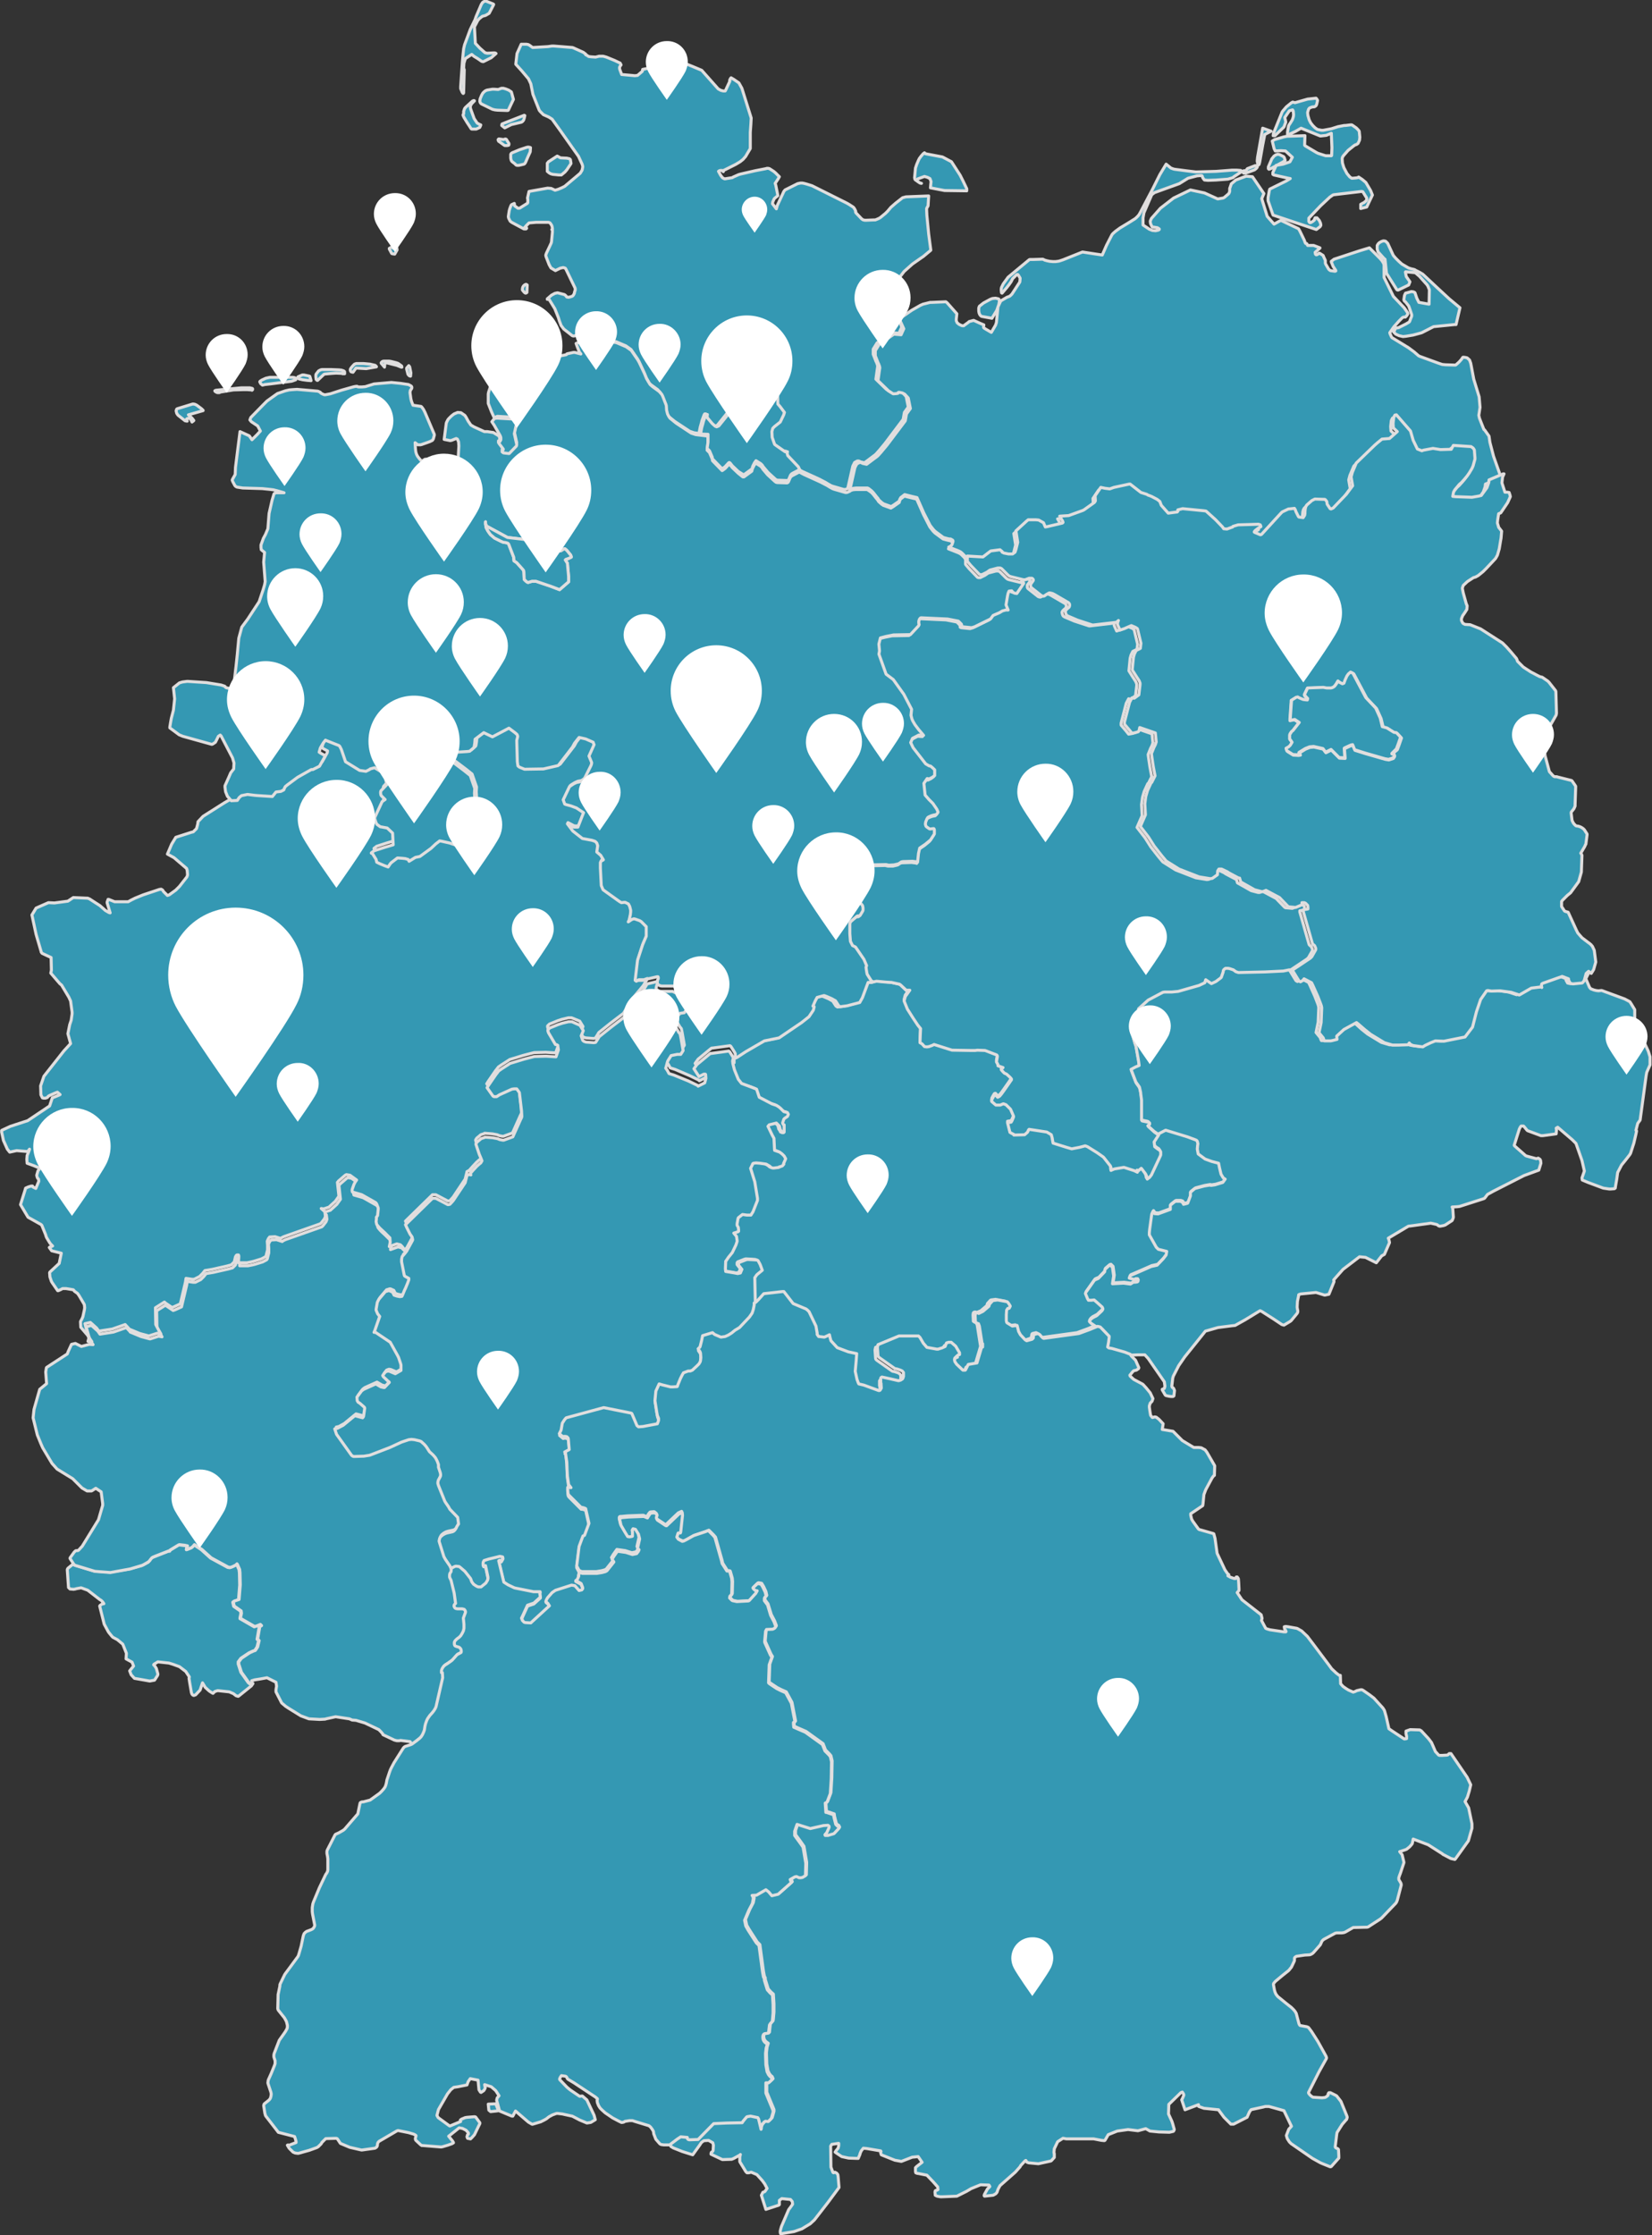 <?xml version="1.0" encoding="utf-8"?>
<!-- Generator: Adobe Illustrator 26.0.3, SVG Export Plug-In . SVG Version: 6.00 Build 0)  -->
<svg version="1.1" xmlns="http://www.w3.org/2000/svg" xmlns:xlink="http://www.w3.org/1999/xlink" x="0px" y="0px"
	 viewBox="0 0 551 745.5" style="enable-background:new 0 0 551 745.5;" xml:space="preserve">
<rect x="0" y="0" width="551" height="745.5" fill="#333333" stroke="none"/>
<style type="text/css">
	.st0{fill:#3498B3;stroke:#E0DEDE;stroke-linejoin:round;}
	.st1{fill:#FFFFFF;}
</style>
<g id="Ebene_1">
	<g id="Karte_Bundesrepublik_Deutschland" transform="translate(0.245 0.248)">
		<path id="Thüringen" class="st0" d="M290.4,327.3l1.7-0.4l3.2,0.3l1.8,0.2l2.7,0.6l0.4,0.3l1.8,1.7l1.2-0.5l-1.5,2.1l-0.4,1.5
			l1.1,2.7l1.9,3l1.6,2.4l0.9,1.1l-0.1,2.2l-0.1,2.5l0.7,0.4l0.8,0.9l0.8,0.1l0.7-0.1l1.1-0.4l0.6-0.3l6,1.9l0.4,0l6,0.1l1.3,0
			l0.7-0.1l2.6,0.1l3.9,1.5l0.2,0.3l0,0.3l-0.3,1.7l0.5,0.9l0,0.4l1.7,0.6l-0.5,0.5l-0.1,0.1l0,0.1l0.5,0.6l0.6,0.6l0.3,0.1l0.4,0.2
			l1.2,1.1l0.4,0.5l0,0.3l-0.1,0.1l-0.4,0.6l-0.7,1l-1.4,2l-0.8,1.1l-0.5,0.6l-0.3,0.2l-0.4,0.2l0,0l-0.7-0.8l-0.2,0l-0.2,0.1
			l-0.3,0.5l-0.5,0.9l-0.1,0.7l1.4,1.2l1.5,0l0.9-0.4l0.2,0l0.8,0.3l1.5,1.5l1,2.3v0.3l-0.5,1.2l-0.3,0.5l-1.2,0.2l0.8,3.2l0.5,0.3
			l0.8,0.4l0,0.2l3.6-0.1l0.8-0.7l0.2-0.2l0.3-0.7l0.2-0.2l5.9,0.9l1.5,0.9l0.3,1.1l0.2,1.2l0.1,0.5l4.4,1.4l1.7,0.5l2.6-0.5
			l1.9-0.5l0.8,0.3l3.2,2l2,1.4l0.2,0.2l2.2,2.8l0.2,0.5l0,0.2l0,0.8l0.9-0.4l0.3-0.1l3-0.5l0.2,0l3.4,1.1l1,0.5L379,390l0.2-0.3
			l0.3-0.3l0.6-0.5l0.1,0.1l1.3,1.7l0.4,0.8l0.2,1l0,0l0.5-0.4l0.2-0.1l0.7-0.9l3-6.4l0.1-0.3l0-1l-0.4-0.6l-0.4-0.2l-1.2-0.9
			l-0.2-1.6l1.5-2.3l2.8-1.4l0.1,0l7.2,2.2l2.7,1l0.4,0.2l0.2,0.3l0.2,0.8l-0.1,0.6l-0.1,1.2l0.3,1.6l2.3,1.7l2.2,0.8l2.3,0.6
			l0.3,1.5l0.5,2.1l0.1,0.2l0.6,1l0.2,0.2l0.5,0.3l-0.8,1.2l-2.6,0.8l-1.3,0.2l-0.5-0.1l-1.8,0.3l-3,0.8l-0.2,0.1l-1.4,1.1l0,1.2
			l-0.9,2.4l-0.2,0.1l-1.2,0.3l0-0.1l-0.5-0.7l-0.6-0.2h-1.5l-0.3,0.1l-1.5,1.2l0,0.1l0,1.3l-4.1,1.5l-1.2-0.1l-0.5-0.7l-0.4,0.9
			l-0.7,5.1l-0.1,1l0,0.5l0,0.3l2.3,4.1l0.7,0.7l2.8,0.7l-0.2,1.2l-1,1.3l-0.1,0.1l-1.9,2l-1.8,0.4l-0.1,0l-3.4,1.5l-3,1.3l-0.5,0.2
			l-0.2,0.1l-0.3,0.8l1.8,0.5l0.3-0.3l0.6,0l0.1,0l0.2,0.4l-0.1,0.5l-0.1,0.1l-0.2,0.1l-0.8,0.1l-0.3-0.1l-1.1,0.7l-2.3-0.3
			l-3.7,0.2l0.4-2.6l-0.4-2.9l-0.7-0.7l-0.4,0.1l-0.1,0.1l-1.3,1.1l-0.1,0.8l-2.1,2.2l-0.2,0.1l-0.7,0.3l-0.4,0.2l-2.9,4.1l-0.1,0.3
			l0,0.1l0.7,1.7l0.3,0.5l0.9,0l1-0.1l0.8,0.7l1.8,1.7l0.2,0.5l0,0.2l-0.3,0.5l-1.7,1.6l-1.5,0.8l-0.6,0.5l-0.4,0.6l0.1,0.2l0.5,0.5
			l1.5,1l-2.5,1.1l-3.8,1.4l-11.6,1.6h-0.2l-0.3-0.2l-0.5-0.5l-0.4-0.5l-0.3-0.2l-0.4-0.2l-1.2,0.3l-0.1,0.1l-0.1,0.2l-0.1,0.7
			l0,0.2l-0.4,0.4l-1.8,0.6l-0.5-0.3l-1.6-1.7l-0.6-1.1l-0.5-2l-1.6,0.2l-1.8-1.1l-0.1-0.2l-0.1-0.5l0-2l0.1-1.5l0.4-0.6l0.4,0
			l0.1-0.1l0.2-0.6v-0.1l-0.5-0.8l-0.3-0.4l-0.2-0.2l-3.2-0.6l-1.5,0.2l-0.2,0.1l-1,1.1l-0.2,0.7l-2,1.7l-1.4,0.6l-0.1-0.1l-0.4-0.1
			l-0.4,0.1l-0.2,0.2l-0.1,0.6v0.2l0.1,2l0.6,0.4l0.4,0.1l0.3,0.8l1.1,7v0.1l-1.9,6.4l-2.9,0.5l-0.9,1.8l-0.1,0.1l-0.8,0l-2.1-2
			l-0.6-0.9l0-0.1l-0.1-0.5l0.1-0.5l0.4-0.4l0.3-0.3l0.5-0.4l0.4-0.1l0-0.6l-1.3-2.2l-1.5-1.3l-0.8,0l-0.7,0.2l-0.1,0.1l-0.4,1.1
			l-1.1,0.5l-1.3,0.4l-0.4,0l-3.3-0.6l-1.3-1.4l-1.1-1.9l-0.5-0.5l-0.2,0h-0.1l-6.2,0l-7,2.9l-0.2,0.9l0.2,2.8l0.1,0.3l0.3,0.3
			l5.1,3.6l0.2,0.1l0.6,0.1l1.2,0.4l0.5,0.3l0.4,0.5l0,1.3l-0.2,0.6l-0.1,0.2l-0.6,0.4l-0.6,0.2l-0.3,0l-2.6-0.6L294,460l-0.5-0.1
			l-0.3,0.2l-0.1,0.2l0,1.6l0.1,0.1l0.1,1.6l-0.4,0.7l-0.2,0.1l-0.3,0l-4.9-1.8l-1.7-0.4l-0.2-0.4l-0.4-1.1l-0.6-2.7l0.3-3.3
			l0.2-2.6l-2.8-0.6l-3.7-1.4l-2.1-2.3l-0.3-1.1l-0.2-0.9l-0.8,0.4l-0.9,0.4l-1.7-0.2l-0.2,0l-0.5-0.7l0-0.5l-0.4-2.2l-2.3-4.8
			l-0.5-0.5l-0.5-0.4l-4.4-1.8l-1.4-1.8l-1.7-2.2l-0.5-0.1l-6.2,0.7l-1.7,1.9l-0.9,0.9l-0.3,0.2l-0.3,0.1l-0.2-9.1l0.2-0.3l0.4-0.6
			l0.2-0.2l1.7-1.4l-0.7-1.9L252,420l-0.3-0.2l-1.2-0.1l-2-0.1l-0.4,0.1l-2.3,0.9l-0.2,0.3l0,0.6l1.1,1.4l-0.5,1.2l-0.9,0.2l-1-0.2
			l-3-0.5l-0.1-0.9l0.1-2.5l0.3-0.4l0.6-0.9l1.3-1.6l1.2-2.5l0.4-1.2v-0.3l-0.2-1.4l-0.9-1.1l1.3-0.4l0.2-0.1l0.1-0.1l0-0.4
			l-0.1-0.9l-0.4-0.7l0-0.5l0.3-1.7l0.1-0.3l1-0.8l0.4-0.3l1.5,0.2l1.3,0l0.7-1.1l1.5-3.8l0-0.7l-0.9-5.5l-1.4-4.5l0.6-1.2l0.1-0.3
			l0.1-0.1l0.2-0.1l0.8-0.1l1.3,0.1l2.1,0.3l1.2,0.7l0.3,0.3l0.3,0.2l0.4,0.1l0.4,0l1.6-0.2l0.2-0.2l0.2,0l0.5-0.2l0.3-0.1l0.5-0.6
			l-0.1-0.2l0.5-1.1l0.2-0.5l-0.5-0.9l-0.5-0.5l-0.2-0.2l-0.8-0.6l-1.7-0.6l-0.2-4l-0.6-1.1l-1.3-2.7l-0.1-0.2l0.4-0.5l2.4-0.6l1,1
			l0.3,1.2l0.3,0.4l0,0l0.3,0.6h0.5l0.2-0.2l0-0.7l0-1.7l-0.2,0l-0.3-0.5l0-0.2l0.4-1.2l0.3-0.3l0.3-0.2l0.6-0.4l0.3-0.7l-0.3-0.6
			l-1.2-0.3l-1.2-1.2l-0.5-0.4l-0.8-0.5l-1.5-0.5l-4.2-2.2l-0.9-2.7l-1.8-0.7l-3.2-1.1l-1.1-1.4l-1.3-3.2l-0.5-2l-0.1-0.9l0.2-0.8
			l0.2,0.1l0.2-0.1l0.5-0.2l2.9-1.9l6.2-3.6l4.9-1l7.5-5.1l2.4-1.9l0.1-0.1l1.4-2.1l0.1-0.3l0.2-0.8l0-0.1l-0.4-0.2l0.8-1.8l0.6-1.1
			l2.2-0.6l0.2,0l0.8,0.3l1.4,0.6l0.4,0.2l0.7,0.4l0.4,0.2l1.1,1.7l0.5,0.3l2.3-0.3l4.2-1.1l0.9-1.6l1.9-5.1l0.3,0l1.1-0.1
			L290.4,327.3z"/>
		<path id="Schleswig-Holstein" class="st0" d="M299.7,106.1l0.8,2.8l-0.9,2l-2.4-0.2l-4.9,3.4l-1.3,2.1l0,1.7l0.9,2.3l0.2,0.4
			l0.3,0.8l0.1,0.5l-0.2,1.4l-0.4,2.9l3.5,3.4l1.4,0.9l0.2,0.1l1.2-0.1l0.4-0.1l0-0.2l0.2-0.1l0.2,0l1,0.2l0.8,0.4l1.2,1.3l0.7,3.5
			l-1.3,1.8l-0.4,2.3l-6.1,8.1l-2,2.4l-0.9,1l-0.3,0.3l-3.6,2.7l-1.3-0.3l-0.6-0.3l-0.5,0l-0.9,0.5l-0.6,1.2l-1.7,7.5l0,0l-0.1,0
			l-0.4,0.2l-0.3,0.1l-0.5,0l-3.8-1.1l-0.5-0.2l-0.9-0.5l-0.8-0.5l-2.3-1.2l-5.5-2.5l-1.5-0.8l-0.5-1l-3.5-3.7l-0.2-0.7l0.1-0.6
			l-0.4,0.1l-0.4-0.1l-3.3-2.3l-0.2-0.2l-0.8-2.3l-0.1-1.9l0.3-1.1l0.6-0.6l1.9-1.5l1.2-2.5l0-0.1l0.2-0.6l-1.5-2l-0.7-0.8l-0.1-4.3
			l0.6-1.3l0.1-0.8l-1.2-0.7l-0.2-0.1l-0.3,0l-4,1.9l-1.3,0.9l0.5,0.6l-0.7,1.8l-4.5,3.5h-0.7l-0.5,0l-0.9-0.2l-0.2-0.2l-1.2,0
			l-1,0.1l-0.1,0.7l0,0.3l-0.3,0.5l-0.3,0.5l-3.3,4.1l-0.7,0.3l-0.5-0.2l-1-0.9l-1.6-1.9l-0.1-0.6l0.1-0.5l-0.4,0l-0.2,0.3l-0.7,1.9
			l-0.2,0.8l-0.4,1.4l-0.4,2.1l-1.6-0.2l-1.5-0.5l-5-3.3l-2.1-1.7l-0.4-0.6l-0.4-0.8l-0.3-1.2l-0.1-1.5l-0.1-0.4l-0.4-1l-0.7-1.8
			l-0.3-0.6l-0.9-1l-2.2-1.6l-0.8-0.7L216,127l-0.7-1.2l-0.7-1.7l-1.7-3.7l-0.5-0.9l-2.2-3.2l-1.7-1.2l-3.3-1.4l-1.8-0.2l-1.9,0
			l-3.4,0l-3-0.2l-0.9,0l-0.8,0.1l-0.2-2.4l-0.2,0l-1.4,0.7l-0.3,0.1l-0.4,0l-0.3-0.1l-1-0.8l-1.8-1.4l-0.9-1.2l-0.6-1.6l-0.3-1
			l-1.2-3l-1.9-3.1l-0.3,0l-0.3,0l0-0.2l1.4-1.2l1.1-0.6l0.9-0.2l2.3,0.6l0.4,0.3l0.4,0.5l0.6,0.1l0.8-0.2l0.5-0.2l0.2-0.2l0.2-0.3
			l0.2-0.4l0.1-0.5l0.2-0.6l0-0.2l0-0.3l-0.1-0.3l-3-6.2l-0.2-0.3l-0.6-0.2l-0.2,0l-0.9,0.2l-0.4,0.2L185,90l-0.5-0.3l-1-0.6
			l-0.1-0.2l-0.5-0.9l-1-2.6l-0.1-0.4l0-0.2l0.2-0.6l1-2.1l0.6-1.3l0.1-0.4l0.3-3.2l0-0.7v-0.2l-0.2,0l0.2-0.1v-0.3l-0.1-0.5
			l-0.1-0.4l-0.3-0.5l-0.3-0.4l-0.2-0.1l-0.3-0.1l-3.5,0l-0.7,0l-2.3,0.2l-0.9,0.9l-0.6,0.7l0,0.1l0.5,0.1l0.1,0l0.1-0.1l0,0l0,0.1
			l-0.1,0.1l-0.1,0.1l-0.3,0l-0.4,0l-4.1-2.2l-0.5-0.4l-0.5-1l-0.1-0.5l0.1-0.7l0.2-1.3l0.2-0.7l0.3-0.8l0.2-0.4l0.1-0.1l0.9-0.4
			l0.1,0.8l1.1,0.8l0.5,0l0.2-0.1l2.4-1.5l0.1-0.1l0.1-0.2v-0.8l0-0.2l-0.1-0.5l0.5-2.2l6.2-1.1l1.2,0.1l1.3,0.6l1-0.3l1.2-0.5
			l1-0.5l5.1-4.3l0.1-0.1l0.6-1l0.2-1l0-0.3l-0.2-0.7l-1.2-2.6l-6-8.5l-2.8-3.9l-1.1-0.7L181,38l-1.1-1.1l-0.3-0.4l-2.1-5.3
			l-0.7-3.5l-0.8-1.7l-0.1-0.1l-2.1-2.5l-2-2.2l0-0.2l0.4-3.4l1.4-3.1l1.7,0l0.6,0.1l0.4,0.2l1.1,0.8l5.1-0.3l0.7-0.1l0.7-0.1l0.5,0
			l3.8,0.3l2.5,0.2l0.5,0.2l0.2,0.1l2.9,1.3l0.8,0.6l0,0.2l0.4,0.2l0.6,0.4l0.8,0.1l1.5,0.1l1.2-0.3l1.3,0l0.4,0.1l0.7,0.2l2.7,1.1
			l1.9,0.9l0.3,0.6l-0.3,0.4l-0.2,0.4l0,0.4l0.1,0.4l0.6,1.6l4.4,0.4l0.9-0.1l1.4-1.2l0.2-0.2l0.1-0.6l2.4-0.5l1,0.4l1.3-0.5
			l1.2-0.3l0.9-0.4l4.8-4.3l0.4-0.1l2,0.7l-0.4,0.6l-1,1.8l4,1.6l3.1,1.3l5.5,6.2l0.9,0.5l0.8,0.2l0.5,0h0.1l0.1-0.1l1.5-3.2
			l-0.1-0.2l0.2-0.5l0.2-0.3l0.1-0.1l1,0.6l1.6,1.1l1,1.8l3.1,9.9l-0.1,2l-0.2,2.8l0,5l0,0.4l-1.6,2.7l-0.2,0.2l-0.6,0.7l-1,0.8
			l-1.5,0.9l-2.4,1.2l-1.6,0.8L241,57l-0.2-0.2l-0.2-0.2l-0.6,0l-0.3,0.1l-0.2,0.1l-0.1,0.1l0.7,1.3l0.3,0.4l0.3,0.4l0.5,0.3
			l0.3,0.1l1.9-0.3l0.6-0.1l0.3-0.2l1.8-0.8V58l0.7-0.2l4.8-1.1l3.6-0.7l0.3-0.1l0.5,0l0.4,0.1l1.4,0.9l0.6,0.5l1.3,1.3l-0.4,0.7
			l-1,1.5l0.2,0.6l0.7,3.5l-1.2,1l-0.5,1.1l-0.1,0.6l1.3,1.7l0.3-1.1l2.2-4.7l0.4-0.5l4.2-2.1l1-0.2l0.5,0l0.6,0.1l1.1,0.3l1.6,0.5
			l11.6,5.8l0.7,0.4l1.4,0.9l0.3,0.3l0.4,0.7l0.2,0.5l-0.1,0.1l0.1,0.3l1.9,2l0.4,0.3l0.2,0.1l0.5,0.1l0.6,0l2.5-0.1l0.4,0l0.5-0.2
			l0.7-0.3l0.5-0.3l1.7-1.4l0.7-0.7l1.1-1.3l1.6-1.4l2.3-1.8l1.1-0.3l7.6-0.3l-0.2,3.3l-0.4,0.7l-0.1,0.3l0.1,2.2l0.6,6.2l0.7,5.3
			l0,0.1l-0.1,0.1l-2.4,2l-0.6,0.4l-3,2.1l-2.8,2.5l-2.4,3.1l-0.4,0.3l-0.5,0.3l-0.5,0.2l-2.1-0.4l-0.3-0.1l-0.4-0.3l-2.9,3.1
			l-0.2,0.3l-0.2,0.3l-0.2,0.6l-0.1,0.4l0,0.3l0.1,0.5l0.6,1.6l0.5,1l0.4,0.6l0.4,0.5l0.2,0.2l0.5,0.3l0.4,0.1h1.8l0.2,0l0.8-0.2
			l0.3,0l0.5,0.2l0.4,0.3l0.3,0.4l0.2,0.5l0,0.2l-0.1,1l0.1,0.7l0.5,0.2l0.3,0L299.7,106.1z M156.6,9.6l-1,2.7l-0.9,2.4l-0.3,1.3
			l-0.2,1.9l-0.2,2.2l-0.6,8.5l0,0.7l0.5,1.2l0.3,0.4l0.1,0l0.1-0.2l0-0.4l0.2-7.3l-0.1-0.2l-0.1-0.4v-0.2l0.1-1.4l0.4-1.3l0.2-0.3
			l2-1.3l0.6,0.5l0.1,0.1l1.3,0.8l1.3,0.9l0.4,0.1h0.2l2.6-1.3l1.6-1.4l-0.1-0.1l-0.3-0.1l-0.5,0l-2,0.1l-0.5-0.1l-0.3-0.1l-1.7-1.5
			l0,0l-1.5-1.6L158,8.7l1.1-2.1l0.5-0.6l0.9-0.7l0.1-0.1l1.1-0.3l1.2-0.7l1.5-2.9l0-0.1l-0.1-0.1l-2-0.8l-0.5-0.2l-0.3,0l-0.2,0.1
			l-0.5,0.3l-0.1,0.1l-0.4,0.6l-1.8,4.2l-0.3,0.9L156.6,9.6z M164.5,29.5l-0.5,0l-1.8,0.3l-0.5,0.2l-0.4,0.3l-0.5,0.5l-0.4,0.7
			l-0.5,1.2l-0.1,0.8l0.1,0.4l0.2,0.3l0.2,0.2l3.7,1.8l0.8,0.2l0.9,0.1l3,0.1l0.4,0l0.2-0.1l1.7-3.6l-0.6-2.2l-0.1-0.3l-0.9-0.6
			l-1-0.4l-0.4-0.1l-0.3-0.1l-0.7,0l-0.8,0.3l-0.3,0.1L164.5,29.5z M154.2,38l0,0.2l0.3,0.7l1.1,1.8l0.6,0.9l0.7,1.1l0.2,0.1l0.3,0
			l1.1,0l0.1,0l1.1-0.5l0.1-0.1l0.3-0.7l0-0.1l-0.1,0l-1.1-0.6l-1-1.5l-1.2-3.3l-0.1-0.7l0.2-0.5l0.3-0.5l0.9-0.9l-0.1-0.1l-0.2,0
			l-0.4,0.2l-2.3,2.1l-0.3,0.4l-0.3,0.9l0,0.8L154.2,38z M170.3,41.3l3.4-0.8l0.4-0.3l0.3-0.4l0.2-0.6l0.2-0.9l-0.2-0.1l-5.9,2.3
			l-1.5,0.6l-0.1,0.4l0,0.1l1,0.8L170.3,41.3z M166.3,46.1l-0.2,0l-0.2,0.2l0,0.2l0.2,0.4l0.2,0.1l1.5,1.1l0.3,0.2l0.8,0l0.5-0.1
			l0.1-0.2l0-0.4l-0.7-1.1l-0.1-0.2l-0.1-0.1l-0.3-0.1l-0.6,0.2L166.3,46.1z M171.4,54.3l0.5,0.5l0.3,0.1l0.6,0l0.9-0.2l0.8-0.2
			l0.2-0.1l0.3-0.4l1-2.3l0.6-1.3l0.1-1.4l-0.2-0.1l-0.6-0.1l-0.5,0.1l-2.1,0.7l-0.3,0.1l-2.4,1l-0.3,0.2l-0.2,0.3l0,0.2l0,1.1
			l0.1,0.5l0.1,0.3l0.2,0.3l0.1,0.1L171.4,54.3z M185.6,51.8l-2.9,1.9l-0.4,0.5v0.3l0,2.4l0.6,0.5l0.5,0.3l0.7,0.2l2,0.2l0.9,0
			l1.2-1l0.5-0.6l0.1-0.1l1.4-2.1l0-0.1l-0.2-1.2l-0.3-0.3l-0.9-0.2l-2.1-0.1L185.6,51.8z M308.8,51.1l-0.4-0.1l-0.2-0.2l-0.1-0.1
			l-0.1,0.1l-0.3,0.2l-0.7,0.8l-0.6,0.8l-0.3,0.6l-0.6,1.4l-0.3,0.9l-0.1,0.3l-0.3,3.2l0.1,0.5l0.1,0.2l1.5,1l0.2,0.1l0.4,0.1l0,0
			l0,0l0,0h-0.1l-0.4-0.1l-0.9-0.6l0-0.6l0.2-0.2l2.2-0.8l1,0.3l0.4,0.2l0.4,0.2l0.1,0.2l0.3,0.8l-0.1,0.9l-0.1,1.2l4.7,0.9l7.3,0.1
			l0.1,0l0-0.1l0-0.6l-1.2-2.5l-1-2l-2.9-4.5l-3-1.6L308.8,51.1z M175,97.5l-0.2-0.1l-0.3-0.3l-0.5-0.6l0-0.4l0.1-0.5l0.2-0.4
			l0.2-0.2l0.2-0.2l0.2-0.1l0.2-0.1l0.2,0l0.3,0.2l0,0.1l-0.1,2.4l-0.3,0.2L175,97.5z M131,82.6l1.1-0.1l0.1,0.6l-0.8,1.4l-0.7-0.1
			l-0.3-0.1l-0.8-1.5l0-0.2l0.5-0.3l0.4-0.1L131,82.6z"/>
		<path id="Sachsen-Anhalt" class="st0" d="M340.6,193.4l1.3-0.5l0.2,0l0.5,0l0.2,0l0.2,0.1l0.2,0.2l0.1,0.2l0,0.2l-0.1,0.2
			l-0.8,1.1l0,0.3l0,0.4l0.1,0.3l0.2,0.2l3.3,2.6l0.2,0.1l0.5,0.1l0.3-0.1l0.7-0.5l0.9-0.5l0.2,0l0.5,0.1l0.4,0.1l0.4,0.2l0.2,0.1
			l4.8,2.8l0.2,0.3l0.1,0.2l0,0.3l0,0.2l-0.1,0.3l-0.1,0.2l-0.5,0.4l-0.5,0.5l-0.2,0.4l0,0.2l0.1,0.5l0.2,0.5l0.2,0.2l0.3,0.2
			l3.3,1.4l4.9,1.6l0.3,0l7.7-0.9l0.7-0.6l-0.1,0.2l-0.2,0.6l0,0.6l0.8,1.8l1.5-0.5l0.9-0.4l1.4-0.6l1.4,0.6l0.6,0.4l0.1,0.3
			l1.1,4.6l-0.2,1.7l-1.4,0.7l-0.6,1.2l-0.3,1.1l-0.4,4.1l0,0.1l1.2,1.9l1.1,1.7l0.3,0.8l0,0.5l-0.4,3.4l-1.5,1.1l-0.4,0l-0.4-0.1
			l-0.8,1.5l-1.7,6.6l0,0.7l0,0l1.7,2l0.8,1l1.1-0.2l1-0.3l0.3-0.4l0-0.1l0.2-0.9l5.2,1.8l0.3,3l-0.3,0.9l-0.5,1l-0.8,2l0.2,1.5
			l0.4,2.7l0.6,3.2l-1.1,2.2l-0.2,0.1l-0.1,0.2l-1.1,2.4l-0.5,1.7l-0.1,0.4l-0.3,2.3l0.2,3.7l-1.7,3.9l2.7,3.5l1.9,3l2.5,3.2
			l1.5,1.8l4.3,2.7l6.7,2.6l3.7,0.6l0.7-0.1l1.7-1.2l0.1-1.3l0.4-0.6l0.9,0l1.9,0.9l0.6,0.4l1.5,0.8l1.7,0.9l0.3,0l0.4,1.3l4.6,2.6
			l2.3,0.6l0.5,0l1-0.4l4.5,2.4l2.8,2.9l0.3,0.2l0.1,0l2.2,0.2l1.9-0.8l0.3-0.2l-0.1-0.6l0.8,0l0.4,0.2l0.7,0.7l0.1,0.6l0,0.6
			l-1.6,0.3l0,0.2l0,0.2l3.1,10.9l0.4,0.4l0.3,0.2l0.4,0.9l0,0.4v0.1l-1.3,2.3l-0.5,0.5l-6,4l-2,0.3l-6.1,0.3h0l-8.9,0.2l-0.9-0.3
			l-0.1-0.1l-0.7-0.5l-0.9-0.3l-0.3-0.1l-0.5-0.1h-0.9l-0.3,0.2l-0.2,0.3l-0.1,0.2l-0.1,0.6l-0.6,1.7l-0.2,0.2l-0.8,0.6l-0.8,0.6
			l-1.5,0.7l-1.9-1.3l-0.3,1l-1.8,0.9l-7,2l-2.1,0.2l-2.4,0l-0.6,0.1l-4.9,2.6l-3.2,2.9l-0.2,2.2l-2.3,4.9l0.4,1.3l0.9,3.1l0.1,0.1
			l0,0.1l0.2,0.6l0.9,5.1l0.2,1.5l-1.2,0.5l-1.5,0.8l1.6,4.2l1.2,1.7l0.4,1.8l0,0.2l0.4,2.3l0,6.7l1.9,0.4l0.3,0.1l0.5,0.5l0,0.4
			l-0.6,0.5l2.1,1.9l1.3,0.9l-1.5,2.3l0.2,1.6l1.2,0.9l0.4,0.2l0.4,0.6l0,1l-0.1,0.3l-3,6.4l-0.7,0.9l-0.2,0.1l-0.5,0.4l0,0l-0.2-1
			l-0.4-0.8l-1.3-1.7l-0.1-0.1l-0.6,0.5l-0.3,0.3L379,390l0.1,0.7l-1-0.5l-3.4-1.1l-0.2,0l-3,0.5l-0.3,0.1l-0.9,0.4l0-0.8l0-0.2
			l-0.2-0.5l-2.2-2.8l-0.2-0.2l-2-1.4l-3.2-2l-0.8-0.3l-1.9,0.5l-2.6,0.5l-1.7-0.5L351,381l-0.1-0.5l-0.2-1.2l-0.3-1.1l-1.5-0.9
			l-5.9-0.9l-0.2,0.2l-0.3,0.7l-0.2,0.2l-0.8,0.7l-3.6,0.1l0-0.2l-0.8-0.4l-0.5-0.3l-0.8-3.2l1.2-0.2l0.3-0.5l0.5-1.2v-0.3l-1-2.3
			l-1.5-1.5l-0.8-0.3l-0.2,0l-0.9,0.4l-1.5,0l-1.4-1.2l0.1-0.7l0.5-0.9l0.3-0.5l0.2-0.1l0.2,0l0.7,0.8l0,0l0.4-0.2l0.3-0.2l0.5-0.6
			l0.8-1.1l1.4-2l0.7-1l0.4-0.6l0.1-0.1l0-0.3l-0.4-0.5l-1.2-1.1l-0.4-0.2l-0.3-0.1l-0.6-0.6l-0.5-0.6l0-0.1l0.1-0.1l0.5-0.5
			l-1.7-0.6l0-0.4l-0.5-0.9l0.3-1.7l0-0.3l-0.2-0.3l-3.9-1.5l-2.6-0.1l-0.7,0.1l-1.3,0l-6-0.1l-0.4,0l-6-1.9l-0.6,0.3l-1.1,0.4
			l-0.7,0.1l-0.8-0.1l-0.8-0.9l-0.7-0.4l0.1-2.5l0.1-2.2l-0.9-1.1l-1.6-2.4l-1.9-3l-1.1-2.7l0.4-1.5l1.5-2.1L302,330l-1.8-1.7
			l-0.4-0.3l-2.7-0.6l-1.8-0.1l-3.2-0.3l-1.7,0.4l-0.3-0.1l0,0l-0.3-0.4l-1.2-1.9l-0.1-0.4l-0.2-1.2l-0.1-0.8l0.2-0.5l-0.9-2.1
			l-2.8-4.1l-1-0.5L283,314l-0.2-2.6l0-3.2l0.1-0.5l0.3-0.4l2-1.7l0.4-0.1l0.4,0l0.2-0.1l1-1.5l0.1-0.3v-0.7l-0.1-0.6l-0.1-0.3
			l-0.5-0.6l-0.7-0.3l-0.8-0.3l0-1.5l0-0.2l0.7-1l1.2-0.4l-3.5-2.6l-1.6-2.2l3.9-0.4l1.6-1.6l0-0.1l0-0.3l-0.1-0.4l0.1-0.9l1.8-0.5
			l0.9-0.2l4.7-0.1h0.2l0.9,0.2l1.7,0l1.3-0.3l0.3-0.1l0.9-0.6l0.5-0.1l3.2-0.1l1.6,0.2l0.1,0.1l0.3-2.9l0.4-1.8l1.9-1.3l1.7-1.4
			l1.1-1.7l0.2-0.3l0-1.4l-0.1-0.3l-0.1-0.1l-0.2,0l-0.8,0.1l-0.4,0l-0.6-0.4l-0.4-0.3l-0.2-0.2l-0.1-0.3l-0.1-0.4l0.1-0.7l0.4-1
			l0.3-0.5l0.3-0.2l0.9-0.4l0.6-0.2l1-0.2l0.5-0.7l0-0.1l0-0.1l-0.4-0.9l-1.3-1.9l-1.3-1.3l-1.3-1.5l0-0.1l-0.4-3.8l1.1-1.6l0.5,0.1
			l0.2,0l1-0.5l0.8-0.6l0-0.2l0-1.3l0-0.4l-0.6-0.6l-0.7-0.6l-0.2-0.1l-0.3,0l-1.2-0.7l-4.2-5.4l-0.8-1.7l0.6-1.4l2.1-1.1l1.6,0.1
			l-1.7-2l-1.2-1.6l-0.7-1.2l-0.3-0.7l-0.3-1.3l0.2-2l0,0l-2.6-5l-3.5-4.9l-2.4-1.8l-2.5-6.7l0.1-0.5l0.1-0.6l-0.2-2.1l0-0.2l0.5-2
			l1.9-0.5l2.5-0.5l5.6-0.1l2.7-2.9l0.2-0.4l0-0.1l-0.1-0.4l0-0.7l0.2-0.6l0.3-0.4l0.2-0.1l0.3,0l8.6,0.4l3.6,0.7l0.7,0.7l0.3,0.3
			l0.1,0.3v0.3l0,0.1l0.1,0.1l0.3,0.1l2.9,0.3l1-0.3l5.3-2.6l0.1-0.1l0.8-1.1l1.6-1.6l1-0.6l1.1-0.3l0.8,0l-0.7-1.7l0.5-3l0.2-0.9
			l0.3-0.7l0.8-0.1l0.1,0l0.4,0.5l0.6,0.3l0.7,0.1l0,0l2.3-3.4L340.6,193.4L340.6,193.4z"/>
		<path id="Sachsen" class="st0" d="M429.8,323.2l2.2,3.6l0.5,0.3l0.7-0.4l0.3-0.3l0.2-0.3l2.5,1.3l0.4,0.8l1.7,3.8l1,2.6l0.2,0.6
			l0.1,0.6l-0.2,4.9l-0.7,3.4l1.4,1.7l0.2,0.6l0.2,0.4l2.1,0l0.5-0.1l1.6-0.4l-0.1-1l0-0.1l2.4-2.2l4.2-2.3l0.6,0.4l2.1,1.9l2,1.6
			l4.6,2.8l2.7,0.8l0.3,0l1.9,0l3.1-0.1l0.4-0.6l0.3,0.4l0.8,0.4l0.5,0.1l2.9,0.4l0.8-0.5l1.9-0.9l1.5-0.6l2.6,0.1l0.3,0l7-1.4
			l2.5-3.3l1.3-5.1l1.4-4.1l2-2.9l0.4-0.1l1.2,0.2l2.9-0.1l3.7,0.5l2.7,0.9l4-2.3l3.2-0.4l0.3,0.2l-0.1-0.5l0-0.4l0.1-0.3l0.3-0.2
			l6.5-2.3l2.1,0.8l0.1,0.6l0.4,0.7l0.1,0.2l0.4,0.1l0.5,0.1l3-0.3l0.2-0.1l0.4-0.5l0.1-0.2l0.1-0.2l0.6-2.2l0.8-0.7l0.9,0.7
			l-0.9,1.8l0,0.1l1.2,2.8l0.4,0.5l1,0.4l0.8,0.2l0.8,0.1l0.9-0.1l0.2,0l7.6,2.8l0.2,0.1l1.5,0.8l0.1,0.1l0.4,0.6l1.2,2l0,0.4l0,3.7
			l4.5,9.7l0.6,1.9l0,2.7l-1.1,2.5l-0.2,1.1l-1.8,13.3l-0.2,1.5l-0.8,1.1l-0.6,2.3l0.2,0.2l0,0.1l-0.2,1l-0.7,3l-1.1,3.4l-0.3,0.5
			l-1.4,1.8l-1.3,1.6l-1.3,2.5l-0.3,2.2l-0.4,2.3l-0.1,0.7l-0.3,0.2l-1.3,0.1l-0.4,0l-2-0.3l-5.1-1.9l-1.9-0.8l-0.1-0.7l0.8-2.3
			l-0.8-3.5l-2-5.7l-1.2-1.2l-4.9-4.2l-0.5,0.3l0.1,0.6l-0.1,1.3l-4.4,0.6l-0.5,0l-0.2,0l-4.3-1.6l-0.2-0.1l-0.2-0.2l-0.9-1.1
			l-0.2-0.2l-0.1,0l-0.7,0l-0.3,0.4l-0.3,0.6l-1.7,5.4l0.1,0.2l3.4,3l0.2,0.2l0.4,0.2l3.3,0.9l0.6-0.2l0.3,0.2l0.3,0.2l0.2,0.4
			l0.1,0.9l-0.7,2.3l-4.9,1.8l-10.4,5.3l-1.8,1l-1,1.3l-0.5,0.2l-7.8,2.5l-0.8,0.1l-1.7,0.1l0.2,0.4l0.2,3l-0.1,0.4l-0.3,0.7
			l-2.3,1.5l-0.6,0.2l-1.1,0.2l-0.1,0l-0.4-0.1l-0.5-0.4l-0.3-0.1l-1.8-0.4l-0.1,0l-6.5,0.9l-0.9,0.1l-6.7,4l0.2,0.5l0.2,0.9l0,0.1
			l-1.7,3.9l-0.9,0.5l-1.8,2.3l-3.6-1.8l-2-0.2l-5.5,4.2l-3.1,3.5l0.1,0.6l-1.7,4.2l-1.4,0.3l-2.9-0.9l-5.1,0.5l-0.6,0.2l-0.1,0.1
			l0,0.2l-0.4,2l-0.1,1.9l0.1,0.7l0.1,0.4l0,0.5l0,0l-0.1,0.3l-0.2,0.3l-1.9,2.3l-0.4,0.3l-2,1.2l-0.7-0.2l-2.7-1.8l-3.9-2.5
			l-0.6-0.3l-0.1,0l-4.9,3l-3.4,1.9l-1,0.1l-4.7,0.6l-4.2,1.2l-6.9,8.6l-2,2.9l-1.8,3.5l-0.2,0.7l-0.3,2.6l0.1,0.4l0.1,0.1l0.2,0.1
			l0.2,0.2l0.3,0.7l-0.2,1.8l-0.3,0.2h-0.7l-0.7-0.1l-0.9-0.2l-0.2-0.1l-0.1-0.1l-0.7-1.2l-0.3-0.5l0-0.2l0.5-0.2l0.2-0.1l0.2-0.7
			l-0.2-1.5l-5.4-7.8l-1.1-1.2l-0.4,0l-1.8,0l-2.5,0.1l-0.4,0.3l-0.4-0.6l-1.8-0.7l-4.2-1.2l-1.1-0.2l-0.4-0.3l0.3-1.6l0.2-1.6
			l0-0.4l-2.4-2.5l-0.6-0.6l-0.9-0.2l-1.5-1l-0.5-0.5l-0.1-0.2l0.4-0.6l0.6-0.5l1.5-0.8l1.7-1.6l0.3-0.5l0-0.2l-0.2-0.5l-1.9-1.7
			l-0.8-0.7l-1,0.1l-0.9,0l-0.3-0.5l-0.7-1.7l0-0.1l0.1-0.3l2.9-4.1l0.4-0.2l0.7-0.3l0.2-0.1l2.1-2.2l0.1-0.8l1.3-1.2l0.1-0.1
			l0.4-0.1l0.7,0.7l0.4,2.9l-0.4,2.6l3.7-0.2l2.3,0.3l1.1-0.7l0.3,0.1l0.8-0.1l0.2-0.1l0.1-0.1l0.1-0.5l-0.2-0.4l-0.1,0l-0.6,0
			l-0.3,0.3l-1.8-0.5l0.3-0.8l0.2-0.1l0.5-0.2l3-1.3l3.4-1.5l0.1,0l1.8-0.4l1.9-2l0.1-0.1l1-1.3l0.2-1.2l-2.8-0.7l-0.7-0.7l-2.3-4.1
			l0-0.3l0-0.5l0.1-1l0.7-5.1l0.4-0.9l0.5,0.7l1.2,0.1l4.1-1.5l0-1.3l0-0.1l1.5-1.2l0.3-0.1h1.5l0.6,0.2l0.5,0.7l0,0.1l1.2-0.3
			l0.2-0.1l0.9-2.4l0-1.2l1.4-1.2l0.2-0.1l3-0.8l1.8-0.3l0.5,0.1l1.3-0.2l2.6-0.8l0.8-1.1l-0.5-0.3l-0.2-0.2l-0.6-1l-0.1-0.2
			l-0.5-2.1l-0.3-1.5l-2.3-0.6l-2.2-0.8l-2.3-1.7l-0.3-1.6l0.1-1.2l0.1-0.6l-0.2-0.8l-0.2-0.3l-0.4-0.2l-2.7-1l-7.2-2.2l-0.1,0
			L386,378l-1.3-0.9l-2.1-1.9l0.6-0.5l0-0.4l-0.5-0.5l-0.3-0.1l-1.9-0.4l0-6.7l-0.3-2.3l0-0.2l-0.4-1.8l-1.2-1.7l-1.6-4.2l1.5-0.8
			l1.2-0.5l-0.2-1.5l-0.9-5.1l-0.2-0.6l0-0.1l-0.1-0.1l-0.9-3.1l-0.4-1.3l2.3-4.9l0.2-2.2l3.2-2.9l4.9-2.6l0.6-0.1l2.4,0l2.1-0.2
			l7-2l1.9-0.9l0.3-1l1.9,1.3l1.5-0.7l0.8-0.6l0.8-0.6l0.2-0.2l0.6-1.7l0.1-0.6l0.1-0.2l0.3-0.3l0.3-0.2h0.9l0.5,0.1l0.3,0.1
			l0.9,0.3l0.7,0.5l0.1,0.1l0.9,0.3l8.9-0.2h0l6.1-0.3L429.8,323.2z"/>
		<path id="Saarland" class="st0" d="M24.1,521.4l0.4,0.3l6.6,2l1.2,0.1l4.1,0.3L43,523l4-1.1l0.6-0.3l1.3-0.7l0.2-0.1l0.5-0.5
			l0.2-0.3l0.5-0.6l0.3-0.2l0.7-0.3l2.8-1.1l1.8-0.7h0.4l0-0.1l0-0.1l0.1-0.1l2.8-1.7l0.3-0.1l1.8,0.2l0.9,0.2l-0.1,0.3l-0.2,0.7
			l0,0.2l0.1,0l1.5-0.6l0.5-0.4l0.5-0.6l2.4,1.6l3.1,2.8l5.7,3.1l0.7,0.1l0.8-0.3l1-0.5l0.4-0.4l0.2,0.3l0.3,0.7l0.4,0.9l0,0.2
			l0.1,0.8l0.1,4.1l-0.4,4.9l-1.5,0.5l-0.4,0.3l0,0.1l0.2,0.9l0.1,0.4l2.3,1.6l0.1,0.8l-0.3,1.4l0,0.3l4.7,2.7l0.7-0.2l1.2-0.5
			l0.4,0.4l-0.6,0.4l-0.7,4l0,0.1l0.5,0.4l-0.5,2.1l-0.5,0.8l-0.3,0.4l-0.6,0.2l-1.3,0.6l-2.7,1.8l-0.9,1.2l0,0.1l0,0.6l0.9,2.8
			l0.8,1.1l1.7,2.4L83,561l0.2,0.2l0.9,0l-0.5,0.8l-4.1,3.3l-0.3,0.2l-0.7-0.2l-0.9-0.7l-1.4-0.6l-3.8-0.4l-0.4,0.1l-0.6,0.2
			l-0.6,0.6l-0.2-0.1l-0.8-0.5l-0.4-0.3l-1.2-1.1l-0.9-1.5l-0.8,2.4L65,565l-0.6,0.2l-0.3-0.1l-0.3-0.3l-0.2-0.5l-0.6-3.5l-0.2-1.3
			l0.1-0.5l-1.2-1.8l-2.1-1.6l-2.2-0.8l-1.3-0.4l-3.7-0.4l-1.3,0.8l-0.1,0.2l0.4,0.4l0.5,0.8l0.5,1.8l0,0.3l-0.2,0.4l-0.9,1.4
			l-1.6,0.3l-5.1-0.9l-1.1-1.2l-0.5-1.3l1.3-1.6l-0.5-1.3l-2-1.1l0.1-1.7l0-0.2l-1.2-3l-1.8-1.5l-1.5-0.8l-0.3-0.3l-0.9-1.1
			l-0.3-0.4l-1.3-2.4l-0.1-0.2l-1.4-5.6l-0.1-0.4l0.1-0.2l0.7-0.5l0.6-0.1l-0.4-0.6l-0.5-0.5l-0.5-0.3l-4-3.1l-2.2-0.8l-1.6,0.3
			l-0.3,0.1l-0.6,0.1l-1.2-0.1l-0.5-0.5l-0.4-5.8l0-0.2l0.2-0.4L24.1,521.4z"/>
		<path id="Rheinland-Pfalz" class="st0" d="M135.1,417.2l-0.8,0.9l-0.1,0.4l-0.1,0.5l0,0.9l0.9,4.5l0.1,0.2l0.3,0.2l1.1,0.6l0,0.6
			l-0.4,1.1l-0.7,1.7l-0.3,0.6l-0.7,1.7l-0.2,0.4l-0.7,0.1l-1-0.2l-0.9-0.3l-0.5-1l-1.1-0.5l-0.3,0l-0.6,0.2l-0.4,0.1l-2.2,2.6
			l-0.5,1l-0.4,2.3v0.3l0.5,1.2l0.7,0.9l-1.6,4.6l-0.3,0.7l0.5,0l4.9,3.3l2.5,4.5l0.2,0.4l0.1,0.2l0.7,2.1l0.1,0.4l0,1.8l-1.9,1.1
			l-1.9-0.8l-0.6-0.1l-0.8,0.3l-0.9,1.2l0.2,0.4l1.6,1.5l0.3,0.2l0.1,0.2l-1.6,1.7l-0.3,0l-0.9-0.2l-1.7-1l-4,1.8l-0.3,0.2l-0.5,0.4
			l-1.4,1.9l-0.1,0.1l0.1,1.2l0.3,0.5l0.5,0.3l0.7,0.6l0.9,0.8l0.1,0.3l-0.4,2.8l-0.3,0.4l-2.2-0.6l-0.4-0.1l-3.9,3.2l-1.8,1
			l-0.9,0.2l0.6,1.8l5,7l0.4,0.3l0.3,0.1l0.3,0l3.1-0.1l1.8-0.3l0.3-0.1l6.5-2.5l3.9-1.8l2.4-0.8l0.9-0.1l1,0.1l1.7,0.4l0.5,0.2
			l1.1,1l0.6,0.7l0.4,0.6l0.7,1.1l1.2,1.1l0.7,0.8l0.3,0.5l0.4,0.8l0.4,1.1l0,0.9l0.6,1.8l0.1,0.5l0,0.5l-0.1,0.3l-0.3,0.6l-0.3,0.5
			l-0.1,0.3l-0.1,0.5v0.4l0.2,0.7l2.1,5.2l0.3,0.5l0.9,1.3l0.5,0.9l2.6,2.7l0.3,2.2l-0.6,0.9l-0.1,0.3l-0.1,0.2l-0.4,0.6l-0.4,0.4
			l-0.4,0.2l-0.4,0.1l-1.4,0.3l-0.7,0.2l-0.4,0.2l-0.5,0.3l-0.6,0.5l-0.1,0.1l-0.2,0.3l-0.1,0.2l-0.2,0.9l0.1,0.4l1.5,4.8l0.5,0.9
			l1.5,2.2l0.5,1.1l-0.1,1.1l-0.4,0.7l-0.1,0.5l0,0.4l0,0.3l0.1,0.3l0.4,0.8l1,4.1l0.1,0.6l0.4,3l-0.2,0.2l-0.2,0.2l-0.1,0.3l0,0.3
			l0.1,0.2l0.1,0.2l0.2,0.2l0.2,0.1l0.5,0.1l0.6,0l0.9,0l0.5,0.1l0.3,0.1l0.3,0.4l0.1,0.3l0,0.3l-0.7,2l0.2,2.1l0,0.8l0,0.5
			l-0.2,0.9l-0.4,0.8l-0.5,0.8l-0.5,0.5l-0.4,0.3l-0.4,0.3l-0.5,0.5l-0.2,0.3l-0.1,0.3l0,0.2l0,0.4l0.1,0.4l0.2,0.2l0.2,0.1l1,0.3
			l0.2,0.1l0.3,0.3l0.2,0.3l0.1,0.5l0,0.4l-0.1,0.2l-1.3,0.6l-1.6,1.8l-0.5,0.4l-1.3,0.9l-0.5,0.3l-0.5,0.4l-0.3,0.4l-0.3,0.5
			l-0.2,0.6l0,0.7l0,0h0.1l0.2,0l0.1,1.7l-2.2,9.6l-0.2,0.5l-0.4,0.7l-0.6,0.8l0,0l-0.9,1l-0.7,1l-0.3,0.6l-0.4,1.1l-0.2,0.8
			l-0.2,1.3l-0.1,0.3l-0.1,0.3l-0.4,0.9l-0.3,0.5l-0.3,0.4l-0.4,0.4l-1,0.8l-1.5,1.2l-0.4,0.2l-0.3-0.5l-0.2-0.3l-0.1-0.1l-3.2-0.4
			l-0.3,0.1l-0.9,0l-0.8-0.2L129,579l-1.5-0.7l-0.1-0.3l-0.6-0.7l-0.7-0.7l-4.6-2.2l-3-0.9l-1.3-0.1l-0.9-0.4l-4.6-0.7l-3.2,0.7
			l-0.3,0.1l-1.8,0.1l-3.6-0.2l-2.7-1l-4.2-2.6l-0.9-0.6l-1.3-1.1l-1.9-3.7l0-0.7l0.2-1.2l-0.2-1.3l-3-1.5l-2.2,0.4l-1.9,0.3l-1,0.3
			l0,0.5l0.1,0.3l0.2,0.3l-0.9,0l-0.2-0.2l-0.1-0.2l-1.7-2.4l-0.8-1.1l-0.9-2.8l0-0.6l0-0.1l0.9-1.2l2.7-1.8l1.3-0.6l0.6-0.2
			l0.3-0.4l0.5-0.8l0.5-2.1l-0.5-0.5l0-0.1l0.7-4l0.6-0.4l-0.4-0.4l-1.2,0.5l-0.7,0.2l-4.7-2.7l0-0.3l0.3-1.4l-0.1-0.8l-2.3-1.6
			l-0.1-0.4l-0.2-0.9l0-0.1l0.4-0.3l1.5-0.5l0.4-4.9l-0.1-4.1l-0.1-0.8l0-0.2l-0.4-0.9l-0.3-0.7l-0.2-0.3l-0.4,0.4l-1,0.5l-0.8,0.3
			l-0.7-0.1l-5.7-3.1l-3.1-2.8l-2.5-1.6l-0.5,0.6l-0.5,0.4l-1.5,0.6l-0.1,0l0-0.2l0.2-0.7l0.1-0.3l-0.9-0.2l-1.8-0.2l-0.3,0.1
			l-2.8,1.7l-0.1,0.1l0,0.1l0,0.1h-0.4l-1.8,0.7l-2.8,1.1l-0.7,0.3l-0.3,0.2l-0.5,0.6l-0.2,0.3l-0.5,0.5l-0.2,0.1l-1.2,0.7l-0.6,0.3
			l-4,1.2l-6.6,1.2l-4-0.3l-1.2-0.1l-6.6-2l-0.4-0.3l-1.3-2v-0.1l0.1-0.2l1.3-1.8l0.4-0.4l0.2-0.1l0.5,0l0.3-0.1l0.2-0.2l1.1-1.2
			l5.4-8.8l1.4-4.8l0-0.6l-0.5-3.9l-1.8-1.2l-1.4,0.9l-1.4,0l-0.1,0l-1.7-1l-0.2-0.2l-2.9-2.9l-5.2-3.2l-1.7-1.9l-3.1-5.2l-0.4-0.9
			l-0.3-0.7l-1.1-2.7l-1.4-5.7l0.3-2.8l1.9-6.7l2.3-1.9l-0.3-3.9l0.2-1.2l0-0.1l0.1-0.2l6.9-4.5l0.3-0.8l1.1-2.4l0.4-0.1l0.9-0.2
			l2,1l2.6-0.7l1.3,0.1l-0.7-1l-0.4-0.8l-0.2-0.5l-0.7-2.5l-0.3-1.2l1.8-0.4l2,1.8l0.1,0.1l0.7,1l4.5-0.7l4.3-1.5l1.2,1.3l0.1,0.2
			l3.6,1.5l3,0.8l2.8-0.9l0.7,0.1l0.5,0.1l-0.8-1.4l-0.9-1.7l-0.1-5.6l3-1.9l0.3,0.3l2.2,1.5l0.6-0.2l2.2-1l1.7-7.2l0.2-1.3l2,0.3
			l0.7,0l1.6-0.8l0.2-0.1l1-1l0.8-1l2.4-0.4l4.9-1.1l1.5-0.4l0.9-0.9l0.1-0.1l0.3-1.3l0.1-0.4l0.3-0.5l0.2-0.1l0.5,0l0.1,0.3v0.4
			l-0.1,1.5l0,0.4l2.8,0l1.5-0.3l0.8-0.2l2.6-0.8l1.3-0.7l0.2-0.3l0.5-2l0-1.5l-0.1-1.4l0.4-0.9l0.5-0.5l1.8-0.1l1.9,0.6l0.2-0.2
			l0.8-0.4l12.2-4.3l0.4-0.4l1-1.3l0.3-0.8l-0.2-1.5l-0.3-0.3l-0.9-0.8l0.6,0.1h0.3l1.5-0.5l0.1,0l2.2-2l1.2-1.7l-0.5-4.6l0.4-0.5
			l2.2-1.9l0.4-0.2l1.2,0.2l2.2,1.6l-0.5,0.7l-0.4,0.8l-0.5,1.4l-0.1,0.4l0,0.3l0.1,0.4l2.1,0.6l1,0.3l4.6,2.6l0.2,0.2l0.2,0.3
			l0.5,1.3l0,0.5l-0.2,2l-0.1,0.2l-0.3,0.4l-0.1,0.6l-0.1,0.9l0.2,0.9l0.3,0.4l0.6,0.7l0.3,0.3l1.4,1.3l1.4,1.4l0.4,0.4l0.1,1.5
			l-0.3,1.4l2.5-0.9l1.2,0.3l0.6,0.6L135.1,417.2z"/>
		<path id="Nordrhein-Westfalen" class="st0" d="M215.5,326.5l-1.2,2l-3.6,4.3l-3,4.9l-4.2,3.2l-4,3.2l-0.6,1l-0.6,0.9l-0.6,0.1
			l-2.6-0.2l-0.6-0.2l-0.3-0.2l-0.2-0.2l-0.5-1.5l0.7-1.7l-1.1-1.8l-2.7-1.1l-1.1,0l-2.1,0.5l-1.5,0.5l-2.7,1.1l-0.6,0.6v0.4
			l0.2,0.6l2.3,3.9l0.5,0.1l0.3,0.2l0,0.2l0.2,1.3l-0.8,2.3l-0.1,0l-3.2-0.2l-3.9,0.1l-3.5,0.9l-4.6,1.4l-2.8,1.8l-1,0.7l-1,1.3
			l-2.4,3.5l-0.5,0.8l1.9,2.7l0.2,0.2l0.3,0.1l0.7,0l0.1,0l0.9-0.6l4.2-1.9l0.7-0.1l0.9,0l0.8,1.1l0.1,0.2l0.7,6l0.1,1.9l-0.1,0.4
			l-0.3,0.6l-2.6,5.8l-3,1.1l-0.4,0l-1-0.2l-0.7-0.3l-1.6-0.3l-2.6-0.2l-0.1,0.1l-1.2,0.4l-0.1,0.1l-0.7,0.6l-0.5,0.4l-0.4,0.6v0.2
			l0.1,0.3l1,3l0.6,1.4l0.3,0.8l-0.4,0.7l-0.4,0.3l-0.9,0.8l-1.3,1.4l-0.8,0.9l-0.1,0.1l0,0.2l0.2,0.3l-0.1-0.1l-0.6,0l-0.1,0.1
			l-0.4,0.2l0,0.1l-0.6,2.4l-4,6l-1,1.1l-0.1,0.1l-0.5,0.1l-0.2,0l-3.8-2l-0.2-0.1l-0.9,0l-0.2,0l-0.2,0.2l-8.8,8.6l0.4,0.9l0.4,0.8
			l0.7,1.4l0.7,1l0.2,0.9l0,0.3l-1.9,3.5l-0.7,0.9l-0.9-1.2l-0.6-0.6l-1.2-0.3l-2.5,0.9l0.3-1.4l-0.1-1.5l-0.4-0.4l-1.4-1.4
			l-1.4-1.3l-0.3-0.3l-0.6-0.7l-0.3-0.4l-0.2-0.9l0.1-0.9l0-0.6l0.3-0.4l0.1-0.2l0.2-2l0-0.5l-0.5-1.3l-0.2-0.3l-0.2-0.2l-4.6-2.6
			l-1-0.3l-2.1-0.6l-0.1-0.4l0-0.3l0.1-0.4l0.5-1.4l0.4-0.8l0.5-0.7l-2.2-1.6l-1.2-0.2l-0.4,0.2l-2.2,1.9l-0.4,0.5l0.5,4.6l-1.2,1.7
			l-2.2,2l-0.1,0l-1.5,0.5h-0.3l-0.6-0.1l0.9,0.8l0.3,0.3l0.2,1.5l-0.3,0.8l-1,1.3l-0.4,0.4l-12.2,4.3l-0.8,0.4l-0.2,0.2l-1.9-0.6
			l-1.8,0.1l-0.4,0.5l-0.4,0.9l0.1,1.4l0,1.5l-0.5,2l-0.2,0.3l-1.3,0.7l-2.6,0.8l-0.8,0.2l-1.5,0.3l-2.8,0l0-0.4l0.1-1.5v-0.4
			l-0.1-0.3l-0.5,0l-0.2,0.1l-0.3,0.5l-0.1,0.4l-0.3,1.3l-0.1,0.1l-0.9,0.9l-1.5,0.4l-4.9,1.1l-2.4,0.4l-0.8,1l-1,1l-0.2,0.1
			l-1.6,0.8l-0.7,0l-2-0.3l-0.2,1.3l-1.7,7.2l-2.2,1l-0.6,0.2l-2.2-1.5l-0.3-0.3l-3,1.9l0.1,5.6l0.9,1.7l0.8,1.4l-0.5-0.1l-0.7-0.1
			l-2.8,0.9l-3-0.8l-3.6-1.5l-0.1-0.2l-1.2-1.3l-4.3,1.5l-4.5,0.7l-0.7-1l-0.1-0.1l-2-1.8l-1.8,0.4l0.3,1.2l0.7,2.5l0.2,0.5l0.4,0.8
			l0.7,1l-1.3-0.1l0.3-1.1l0-0.1l-0.4-0.8l-2.3-2.7l-0.1-1.9l0.5-0.9l0.3-0.7l0.5-2.3l0.1-0.7l-0.1-1l-0.2-0.4l-1.6-2.7l-0.5-0.7
			l-1-0.7l-0.2-0.3l-0.2-0.2l-2.4-0.4l-1.1,0l-0.1,0l-0.5,0.3l-0.9,0.4l-0.1,0l-0.1,0l-1.8-2.6l-0.3-0.5l-0.5-1.5l-0.1-1.4l0.1-0.2
			l3.1-2.9l0.7-3.4l-3.2-0.8l-0.8-1.1l0.1-0.1l1-0.4l-0.7-0.7l-0.4-0.6l-0.9-1.5l-0.2-0.5l-0.1-0.4l-1.3-3.2l-0.3-0.3l-0.2-0.1
			l-4.1-2.3l-2.5-4.2l1.5-4.8l0.2-0.7l0.9-0.4l1-0.3l0.4,0l0.1,0.3l1,0.5l1-2.4l-0.1-0.7l-0.3-0.3l-0.2-0.5l-0.1-0.5l0.4-1.4
			l0.1-0.2l0.3-0.3l0.1-0.2l0-0.3l-0.7-0.3l-1.2-0.5l-2.2-0.8l-0.1-1.3l0.1-1.3l0.5-1.2l0.3-0.8l0-0.1L9,383.8l-3.7-0.3L3,384
			l-0.8-1l-1.3-2.9l-0.6-2.8l0-0.5l0.1-0.1l2.8-1.3l5.8-1.9l7.3-4.9l0.9-2.7l2.2-0.9l0.4-0.2l-0.9-0.8l-1,0.4l-1.6,0.7l-0.5,0.3
			l-0.1,0.2l-0.2,0.2l-0.3,0.1l-0.3,0.1l-0.4,0l-0.2,0l-0.4-0.1l-0.5-1l-0.1-3l1.1-3.2l6.7-8.5l2.2-2.4l-0.9-3.3l0.6-3l0.5-1.5
			l0.3-2.1l0-0.6l-0.5-3.7l-0.6-1.3l-2.4-4l-0.6-0.5l-3-3.5l0.2-1l-0.1-4.2l-3-1.4l-0.3-0.4l0-0.1l-1.7-5.8l-1.4-6.5l1.4-2.3
			l4.1-1.8l2,0.1l4.5-0.6l1.8-1.2l4.6,0.2l0.2,0l0.7,0.3l0.6,0.4l2.8,1.8l1.8,1.6l1.2,0.7l0.4,0.1l-1-3.3l0-0.3l0.3-0.9l0.2,0l2,0.8
			l4.5,0l0.9-0.5l1.4-0.7l2.7-1.1l5.4-1.8l0.6-0.1l0.5,0.3l0.3,0.5l1.3,1.3l0,0l0.6-0.2l1.1-0.8l1.1-0.8l1.2-1.2l2.5-3.2l0.2-0.6
			l0-0.2l-0.1-1.3l-0.2-0.7l-4.2-3.6l-2.2-1.2l1.4-3.3l1.4-2.3l5.3-1.7l0.5-0.1l0.7-0.7l0.4-0.4l0.4-1.5l0.1-0.8l1.7-1.8l7.1-4.5
			l2.4-1.4l2-0.1l0.6-0.9l0.2-0.2l0.6-0.5l2-0.4l2.4,0.3l1.2,0.1l4.6,0.2l0.8-1l0.4-0.5l0.7-0.1l0.9-0.1l1-0.5l0.2-0.5l0.3-0.6
			l0.6-0.5l3.5-2.6l3.9-2.4l1.6-0.9l0.2,0l0.3,0l2.2-1.1l1.7-3l0.1-0.6l-1.3-0.7l-0.6-0.4l0.4-1.4l0.4-0.7l0.6-1l0.7-0.9l0.2,0.1
			l4.3,1.7l0.1,0.1l0.2,0.2l0.5,1l1.4,4.1l4.7,2.9l2.1,0.3l1.2-0.6l0.2-0.2l1.5-0.4l2.6,1.6l0.9,1.6l0.6,2.4l-2,2.1l-0.1,0.4l0,0.4
			l0.1,0.6l0.1,0.2l1.3,1.3l-1,0.7l-2.5,5.4l0,0.1l0.2,0.7l0.3,0.9l0.3,0.5l1.1,0.8l0.1,0l2.2,0.4l1.8,1.7l0.2,3.9l-3,0.9l-3.4,1.1
			l-0.9,0.7l0,0.1h0.3l1.3,2.1l0.2,0.9l1,0.5l1.7,0.7l1.1,0.4l0.6-0.9l0.4-0.5l2.1-1.6l0.2,0l1.4,0.1l1,0.1l1,0.3l0.3,0.6l2.1-1.3
			l1.5-0.3l3.7-2.7l1.6-1.5l1.3-1l0.6,0.1l2.7,0.6l2.3,0.8l2.8,0.3l-0.2-0.7l-0.1-0.5l0.1-0.3l0.3-0.5l0.4-0.4l2.1-1.4l0.2-0.1
			l0.6,0l0.3-0.1l0.5-0.2l0.2-0.2l0.9-1l0.4-0.6l0.6-0.8l-1.2-0.6l-1.1-0.4l-0.3,0l-0.3-0.1L158,273l-0.5-0.9l-0.1-0.2l1-4.1
			l0.4-0.9l-0.2-3.1l0.1-1.6l-1.5-4.3l-2-1.6l-4.9-3.7l-0.6-3l-0.5-1l0.4-0.2l0.4,0.1l2.2,0.6l0.3,0.3l0,0.2l0.5,0.5l3.1-0.2
			l0.9-0.1l1.4-1.2l0.1-0.3l0.2-1.2l0.1-1.3l2.9-2.2l2.9,1.4l5.5-2.9l2,1.5l0.7,0.6l0.2,0.5l0,0.3l-0.3,1.3l0.2,7.1l0.2,1.4l0.5,0.4
			l1.7,0.7l6.3-0.1l4.8-1.1l0.2-0.1l2.7-3.5l2-2.6l0.7-1.3l1.5-1.9l2.2,0.5l2.5,1.1l0.2,0.6l0,0.2l-1.7,3.8l0.9,2.2l-0.1,0.6
			l-0.2,0.5l-1.4,2.8l-0.8,1.4l-0.1,0.1l-0.7,0.6l-0.7,0.4l-1.1,0.2l-0.9,0.4l-1,0.6l-0.6,0.4l-2.1,4.4l0.5,1.4l0.2,0.1l0.3,0.1
			l1.5,0.4l1.9,0.7l2.4,1.6l-0.1,0.2l-1.9,4.6l-1.4,0l-2.1-1.1l1.8,2.4l3.2,2.5l3.2,0.6l0.9,0.3l0.2,0.1l0.5,0.5l0.3,0.9l-0.3,2.1
			l1.3,1.1l0.9,1.5l-0.1,0.1l-0.5,0.2l-0.4,0.6l0,0.2l0,1.7l0.3,5.8l0.6,1.4l5.3,3.8l0.8,0.5l0.9-0.1l0.1,0l0.3,0l1,0.5l0.1,0.1
			l0.4,0.8l0.3,1.2l0,0.6l-0.1,0.9l-0.5,2.3l-0.2,0.1l0.9-0.6l0.3-0.2l0.6-0.2l0.2,0l0.4,0.1l1.4,0.5l0.5,0.3l1.7,1.7l0,3.2
			l-1.2,2.8l-1.7,5.2l-0.8,6.7l0.4,0.3l0.3,0.1h0.2l1.5,0l0.1,0l0.4-0.2l0.1,0l0.5-0.2l0.2,0L215.5,326.5z"/>
		<path id="Niedersachsen" class="st0" d="M164.6,139.1l-0.9-2l-1.1-2.8l0-1.9v-1.2l0.1-0.6l3.5-10.6l0.5-1.3l1-2.4l2-2.7l0.8-0.7
			l1.7-0.5l1.2-0.3l1-0.1l0,0.5l0.1,0.3l0.1,0.3l1.4,1.7l2.6,1.9l0.9,0.6l0.6,0.3l0.7,0.2l1.4,0.2l4.7,0.4l1.5-0.3l0.3-0.1l0.1-0.1
			l0-0.1l0.3-0.1l1.9-0.4l0.5,0l2,0.5l-0.5-0.6l-0.7-1.8l-0.4-1.1l0.8-0.3l0.8-0.3l0.8-0.1l0.9,0l3,0.2l3.4,0l1.9,0l1.8,0.2l3.3,1.4
			l1.7,1.2l2.2,3.2l0.5,0.9l1.7,3.6l0.7,1.7l0.7,1.2l0.5,0.8l0.8,0.7l2.2,1.6l0.9,1l0.3,0.6l0.7,1.8l0.4,1l0.1,0.4l0.1,1.5l0.3,1.2
			l0.4,0.8l0.4,0.6l2.1,1.7l5,3.3l1.5,0.5l1.6,0.2l2.5,0.3v2.6l-0.3,2.1l0.8,0.8l0.9,2.1l0.1,0.6l3.2,3.3l0.2-0.1l0.8-0.6l1.2-1.3
			l0.2-0.1l0.3,0.2l0.7,0.9l2,1.9l1.5,1.2l0.4,0l2.6-1.9l0.2-0.8l0.6-1.2l0.5-0.7l1.6,1l0.5,0.5l0.3,0.5l1.6,1.9l2.4,2.2l0.4,0.3
			l0.4,0.1l3,0.1l0.3,0l0.2-0.1l0.2-0.2l0.6-1.4l0.2-0.3l0.2-0.2l0.3-0.2l2.1-1.1l0.2-0.1l0.1,0l1.5,0.8l5.5,2.5l2.3,1.2l0.8,0.5
			l0.9,0.5l0.5,0.2l3.8,1.1l0.5,0l0.3-0.1l0.4-0.2l0.1,0l0,0l0.6-0.4l0.6-0.2l1-0.1l3.7,0l0.2,0.1l0.2,0.1l1,0.7l0.6,0.6l1.1,1.4
			l0.5,0.6l0.3,0.5l1,0.9l0.6,0.4l2.5,0.9l0.8-0.5l1-0.7l1-0.7l0-0.3l0-0.1l0.4-0.7l1.3-1l2.4,0.6l1.7,0.4l2.3,5.2l2.1,4.1l1.1,1.4
			l0.6,0.6l2.7,2l1.1,0.3l0.8,0.2l0.5,0.1l0.7,0.4l0.1,0.2l0,0.3l-0.3,0.9l-0.1,0.2l-0.5,0.5l-0.5,0.2l3.3,1.3l0.6,0.3l0.5,0.4
			l0.9,0.9l0.2,0.3l0.2,0.3l0,1.3l0,0.3l0.1,0.2l1.1,1.3l2.8,2.9l0.3,0.1l0.2,0l0.4,0l1.6-0.8l1-0.7l0.3-0.1l0.4-0.1l1.9-0.5l0.4,0
			l0.5,0l0.4,0.2l0.3,0.3l0.7,0.7l1.1,1.1l0.5,0.4l0.6,0.2l4.1,1l0.6,0l0.1,0.1l0,0.1l-2.3,3.4l0,0l-0.7-0.1l-0.6-0.3l-0.4-0.5
			l-0.1,0l-0.8,0.1l-0.3,0.7l-0.2,0.9l-0.5,3l0.7,1.7l-0.8,0l-1.1,0.3l-1,0.6L331,205l-0.8,1.1l-0.1,0.1l-5.3,2.6l-1,0.3l-2.9-0.3
			l-0.3-0.1l-0.1-0.1l0-0.1v-0.3l-0.1-0.3l-0.3-0.3l-0.7-0.7l-3.6-0.7l-8.6-0.4l-0.3,0l-0.2,0.1l-0.3,0.4l-0.2,0.6l0,0.7l0.1,0.4
			l0,0.1l-0.2,0.4l-2.7,2.9l-5.6,0.1l-2.5,0.5l-1.9,0.5l-0.5,2l0,0.2l0.2,2.1l-0.1,0.6l-0.1,0.5l2.4,6.7l2.4,1.8l3.5,4.9l2.6,5l0,0
			l-0.2,2l0.3,1.2l0.3,0.7l0.7,1.2l1.2,1.6l1.7,2l-1.6-0.1l-2.1,1.1l-0.6,1.4l0.8,1.7l4.2,5.4l1.2,0.7l0.3,0l0.2,0.1l0.7,0.6
			l0.6,0.6l0,0.4l0,1.3l0,0.2l-0.8,0.6l-1,0.5l-0.2,0l-0.5-0.1l-1.1,1.6l0.4,3.8l0,0.1l1.3,1.5l1.3,1.3l1.3,1.9l0.4,0.9l0,0.1l0,0.1
			l-0.5,0.7l-1,0.2l-0.7,0.2l-0.9,0.4l-0.3,0.2l-0.3,0.5l-0.4,1l-0.1,0.7l0.1,0.4l0.1,0.3l0.2,0.2l0.4,0.3l0.6,0.4l0.4,0l0.8-0.1
			l0.2,0l0.1,0.1l0.1,0.3l0,1.4l-0.2,0.3l-1.1,1.7l-1.7,1.4l-1.9,1.3l-0.4,1.8l-0.3,2.9l-0.1-0.1l-1.6-0.2l-3.2,0.1l-0.5,0.1
			l-0.9,0.6l-0.3,0.1l-1.3,0.3l-1.7,0.1l-0.9-0.2h-0.2l-4.7,0.1l-1,0.2l-1.8,0.5l-0.1,0.9l0.1,0.4l0,0.3l0,0.1l-1.6,1.6l-3.9,0.4
			l1.6,2.2l3.5,2.6l-1.2,0.4l-0.7,1l0,0.2l0,1.5l0.8,0.3l0.8,0.3l0.5,0.6l0.1,0.3l0.1,0.6v0.7l-0.1,0.3l-0.9,1.5l-0.2,0.1l-0.4,0
			l-0.4,0.1l-2,1.7l-0.3,0.4l-0.1,0.5l0,3.2l0.2,2.6l0.7,1.4l1,0.5l2.8,4.1l0.9,2.1l-0.2,0.5l0.1,0.8l0.2,1.2l0.1,0.4l1.2,1.9
			l0.3,0.4l0,0l0.3,0.1l-0.1,0.2l-1.1,0.1l-0.3,0l-1.9,5.1l-0.9,1.6l-4.2,1.1l-2.3,0.3l-0.5-0.3l-1.1-1.7l-0.4-0.2l-0.7-0.4
			l-0.4-0.2l-1.4-0.6l-0.8-0.3l-0.2,0l-2.2,0.6l-0.6,1.1l-0.8,1.8l0.4,0.2l0,0.1l-0.2,0.8l-0.1,0.3l-1.4,2.1l-0.1,0.1l-2.4,1.9
			l-7.5,5.1l-4.9,1l-6.2,3.6l-2.9,1.9l-0.5,0.2l-0.2,0.1l-0.2-0.1l0.3-0.2l0-0.1l0-1.1l-0.3-0.6l-1.2-1.9l-0.3-0.2l-2.9,0.4l-3,0.4
			l-0.2,0l-0.4,0.3l-4.1,3.4l-1,1.4l1.7,2.6l1.6-0.8l0.5,0l0.1,0.1l0.1,1.3l-0.1,0.4l-0.3,1.1l-2.2,1.1l-0.1-0.2l-3.1-1.5l-4.9-2.1
			l-1.6-0.5l-0.6-1.1l-0.5-0.7l0.1-0.3l0.5-1.9l0.2-0.4l1-1.6l0.5-0.1l1.5-0.2l1.2,0l0.7-1.1l0.1-0.2l-0.7-4l-0.3-1.5l-0.5-0.6
			l-1.9-3.3l-0.1-0.1l0-0.1l0.1-0.3l2.3-2.5l1.4-0.2l0.2-0.3l0.5-0.7l0.7-0.6l0.6,0.2h0.1l0.1-0.2l0.3-0.8l-0.2-0.4l-0.2-0.2
			l-0.8-0.5l-0.6-0.5l-1.3-1.4l-0.1-0.1l-3.2-1.6l-0.9,0l-3,0l-0.6-0.1l-0.7-0.4l-0.3-0.4l0-0.3l0.2-0.8l0.2-0.5l0-0.4l-0.1-0.2
			l-0.3,0l-3,0.7l-0.1-0.1l-0.2,0l-0.5,0.2l-0.1,0l-0.4,0.2l-0.1,0l-1.5,0h-0.2L212,327l-0.4-0.3l0.8-6.7l1.7-5.2l1.2-2.8l0-3.2
			l-1.7-1.7l-0.5-0.3l-1.4-0.5l-0.4-0.1l-0.2,0l-0.6,0.2l-0.3,0.2l-0.9,0.6l0.2-0.1l0.5-2.3l0.1-0.9l0-0.6l-0.3-1.2l-0.4-0.8
			l-0.1-0.1l-1-0.5l-0.3,0l-0.1,0l-0.9,0.1l-0.8-0.5l-5.3-3.8l-0.6-1.4l-0.3-5.8l0-1.7l0-0.2l0.4-0.6l0.5-0.2l0.1-0.1l-0.9-1.5
			l-1.3-1.1l0.3-2.1l-0.3-0.9l-0.5-0.5l-0.2-0.1l-0.9-0.3l-3.2-0.6l-3.2-2.5l-1.8-2.4l2.1,1.1l1.4,0l1.8-4.6l0.1-0.2l-2.4-1.6
			l-1.9-0.7l-1.5-0.4l-0.3-0.1l-0.2-0.1l-0.5-1.4l2.1-4.4l0.6-0.4l0.9-0.6l0.9-0.4l1.1-0.2l0.7-0.4l0.7-0.6l0.1-0.1l0.7-1.4l1.4-2.8
			l0.2-0.5l0.1-0.6l-0.9-2.2l1.7-3.8l-0.1-0.2l-0.2-0.6l-2.5-1.1l-2.2-0.5l-1.5,1.9l-0.7,1.3l-2,2.6l-2.7,3.5l-0.2,0.1l-4.8,1.1
			l-6.3,0.1l-1.7-0.7l-0.5-0.4l-0.2-1.4l-0.2-7.1l0.3-1.2l0-0.3l-0.2-0.5l-0.7-0.6l-2-1.5l-5.5,2.9l-2.9-1.4l-2.9,2.2l-0.1,1.3
			l-0.2,1.2l-0.1,0.3l-1.4,1.2l-0.9,0.1l-3.1,0.2l-0.5-0.5l0-0.2l-0.3-0.3l-2.2-0.6l-0.4-0.1l-0.4,0.2l0.5,1l0.6,3l4.9,3.7l2,1.6
			l1.5,4.3l-0.1,1.6l0.2,3.1l-0.4,0.9l-1,4.1l0.1,0.2l0.5,0.9l0.7,0.6l0.3,0.1l0.3,0l1.1,0.4l1.2,0.6l-0.6,0.8l-0.4,0.6l-0.9,1
			l-0.2,0.2l-0.5,0.2l-0.3,0.1l-0.6,0l-0.2,0.1l-2.1,1.4l-0.4,0.4l-0.3,0.5l0,0.3l0.1,0.5l0.2,0.7l-2.8-0.3l-2.3-0.8l-2.7-0.6
			l-0.6-0.1l-1.3,1l-1.6,1.5l-3.7,2.7l-1.5,0.3l-2.1,1.3l-0.3-0.6l-1-0.3l-1-0.1l-1.4-0.1l-0.2,0l-2.1,1.6l-0.4,0.5l-0.6,0.9
			l-1.1-0.4l-1.7-0.7l-1-0.5l-0.2-0.9l-1.3-2.1h-0.3l0-0.1l0.9-0.7l3.4-1.1l3-0.9l-0.2-3.9l-1.8-1.7l-2.2-0.4l-0.1,0l-1.1-0.8
			l-0.3-0.5l-0.3-0.9l-0.2-0.7l0-0.1l2.5-5.4l1-0.7l-1.3-1.3l-0.1-0.2l-0.1-0.6l0-0.4l0.1-0.4l2-2.1l-0.6-2.4l-0.9-1.6l-2.6-1.6
			l-1.5,0.4l-0.2,0.2l-1.2,0.6l-2.1-0.3l-4.7-2.9l-1.4-4.1l-0.5-1l-0.2-0.2l-0.1-0.1l-4.3-1.7l-0.2-0.1l-0.7,0.9l-0.6,1l-0.4,0.7
			l-0.4,1.4l0.6,0.4l1.3,0.7l-0.1,0.6l-1.7,3l-2.2,1.1l-0.3,0l-0.2,0l-1.6,0.9L99,259l-3.5,2.6l-0.6,0.5l-0.3,0.6l-0.2,0.5l-1,0.5
			l-0.9,0.1l-0.7,0.1l-0.4,0.5l-0.8,1l-4.7-0.3l-1.2-0.1l-2.4-0.3l-2,0.4l-0.6,0.5l-0.2,0.2l-0.6,0.9l-2,0.1l-1.3-1.5l-0.6-1.5
			l-0.1-0.7l-0.1-0.8l0-0.5l1.3-2.9l0.6-1.4l1-1.3l0.1-2l-0.5-1.7l-3.8-7.3l-0.1-0.1l-0.2-0.2l-0.6,0.4l-0.5,1l-0.5,1l-0.9,0.6
			l-0.3,0.1l-9.7-2.7l-1.2-0.5l-3.1-2.3l0-0.3l0.3-1.8l0.2-1.1l0.7-2.7l0.4-3.8l-0.4-3.7l2-1.6l1-0.3l1.5-0.2l0.4,0l6.1,0.4l4.9,0.8
			l1.2,0.4l0.2,0.2l0,0.1l0.3,0.2l1.6,0.4l0.1,0l0.2-0.2l0.6-0.8l0.8-6.7l0.4-3.8l0.5-5.4l1-3.7l2-2.7l3.8-5.8l1.3-3.9l0.5-1.7
			l0.2-1.1l-0.5-6.5L88,184l-1.1-0.9l-0.1-0.8l0-0.8l0.8-2.2l0.7-1.3l0.8-1.9l0.4-5.1l1-4.4l0.6-2l0.1-0.2l0.1-0.1l0.5-0.2h2.7
			l-0.3-0.1l-2.1-0.6l-1.2-0.3l-0.8-0.1l-2.9-0.3l-6.5-0.2l-1.9-0.3l-0.4-0.2l-0.3-0.3l-0.7-1.3l-0.2-0.5l0.1-0.3l0.9-1.6l0.1-2.4
			l1.5-11.9l3.1,1.4l0.9,1.3l1.8-1.8l1-1.1l-0.9-1.7l-0.6-0.4l-1.5-1l-0.5-0.6l0.3-0.8l4.3-4.4l1.1-1.1l2.5-1.8l1-0.7l2.6-0.9
			l1.3-0.3l1.1-0.1l1.5-0.1l6.9,0.6l0.3,0.1l0.6,0.3l0.1,0.2l0.5,0.3l0.7,0.3l0.4,0l1.6-0.3l3.7-1.2l3.9-1.1l0.4-0.1l0.6-0.1l0.4,0
			l0,0.1l0.5,0.1l1.1,0l1.1-0.1l2.9-0.9l5.8-0.5l3,0.3l2.7,0.4l0.9,0.5l0.2,0.3l0,0.4l-0.1,0.2l-0.4,0.6l-0.1,0.7l0.3,2.1l0.2,0.8
			l0.5,1.3l2.7,0.4l0.3,0.3l0.5,0.7l0.5,1l3.1,7.3v0.1l0,0.3l-0.1,0.3l-0.2,0.8l-0.3,0.5l-0.8,0.4l-0.8,0.3l-2,0.7l-0.4,0.1l-0.9,0
			l-0.9-0.7l0.1,1.9l0.1,0.9l0.1,0.5l0.2,0.6l0.3,0.6l0.6,0.8l0.7,0.8l0.4-0.1l0.8-0.5l0.2,0l0.8,0l0.6,0.2l0.9,1.2l1.1,1.6l0.6,0.9
			l0.1,0.1l0,0.2l0.2,0.4l0.1,0.1l0.6,0.3l1,0.2l0.7,0.1l0.3,0l0.6-0.3l0.5-0.4l0.2-0.2l0.6-0.7l0.5-0.8l0.4-0.8l0.7-1.6l0.3-0.7
			l0.1-0.7l0.2-3.5l-0.1-1.4l-0.1-0.2l-0.2-0.5l-0.1-0.2l-0.4-0.2l-1.5,0.6l-0.5,0.1l-2-0.4l0.5-3.9l0.2-1.5l0.1-0.3l0.4-0.8
			l0.3-0.4l0.9-0.9l0.9-0.7l1.2-0.5l1.1,0.1l1.3,0.9l0.4,0.6l0.7,1.3l0.9,1.3l1,0.6l3.5,1.6l0.2,0l0.4,0l0.4,0l1.3,0.2l0.7,0.1
			l1.8,1.1l0.1,0.1l0.1,0.2l0.2,0.9l0,0.1l-0.2,0.2l-0.3,0.2l0.3,0.4l1.3,1.7v0.2l-0.1,0.2l-0.3,0.5l0.2,0.2l0.3,0.2l1.7,0.2l0.2,0
			l2.4-2.5l0.1-0.5l-0.8-3.6l1-4.6l-0.1-0.1l-1.6-0.2l-5-0.3L164.6,139.1z M190.3,185.4l-0.2-0.5l-1.3-1.6l-0.6-0.5l-0.3,0l-1.1,0.7
			l-4.4-0.1l-3.5-1.8l-3.9-1.9l-6-0.7l-7-3.8l-0.3-0.8l0-0.6l0,0.7l0.2,1.2l0.4,0.8l0.3,0.5l0.7,1l1.4,1.2l2.2,1.1l0.7,0.3l0.8,0.1
			l0.7,0.2l0.3,0.3l0.2,0.5l1.5,3.9l0.1,1.2l0.9,0.6l1.8,2l0.5,0.6l0.1,0.6l0.1,2.4l0.5,0.5l0.5,0.4l0.3,0.1l1-0.3l0.3-0.1l1.3,0
			l5,1.7l2.9,1.1l3-2.6l0-1.8l-0.4-4.4l-0.7-1.1l0.1-0.1l0.1-0.1l0.9-0.3L190.3,185.4z M128,122.2l-1-1.2l-0.1-0.1v-0.2l0.4-0.4
			l0.4-0.1l1.2,0l0.7,0l0.6,0.1l1.6,0.4l0.6,0.2l0.2,0.1l1.1,0.8l0.1,0.4l-0.2,0l-1.5-0.6l-3.6-0.9l-0.1,0l-0.1,0.1l-0.2,0.4
			L128,122.2z M136.7,125.2l-0.1,0l-0.3-0.1l-0.2-0.2l-0.2-0.2l-0.1-0.2l-0.4-1.6l0-0.4l0.7-0.8l0.3,0.4l0.4,2L136.7,125.2
			L136.7,125.2z M117.5,123.9l-0.5-0.1l-0.2-0.1l-0.2-0.4l0-0.4l0.3-0.5l0.6-0.7l0.3-0.3l0.2-0.2l0.6-0.2l1,0l1.4,0l2.2,0.2l0.4,0.1
			l1.3,0.3l0.4,0.4l0,0.1l0,0l-3.4,0.6l-3.4-0.2L117.5,123.9z M105.7,126.6l-0.2,0l-0.3-0.3l-0.1-0.8l0-0.7l0.1-0.3l0.7-0.9l0.2-0.2
			l0.6-0.3l0.4-0.1l3.2,0l2.5,0.1l0.9,0.1l0.2,0.1l0.4,0.1l0.3,0.2l0.1,0.2l0,0.5l0,0.1l0,0l-0.7,0l0,0l0.1-0.1l0,0l-0.1,0l-2-0.1
			h-0.2l-1.5,0.1l-2.2,0.2l-0.3,0.1L105.7,126.6z M103.5,126.7l-1.3-0.1l-1.5-0.2l-1.3-0.3l-0.3-0.5l0-0.1l0.1-0.1l1.4-0.6l0.2,0
			h0.3l1.9,0.4l0.1,0.1l0.3,1L103.5,126.7L103.5,126.7z M87.3,128.2l-0.6-0.5l-0.2-0.4l-0.1-0.2l0.1-0.2l0.3-0.2l0.3-0.2l1.3-0.6
			l0.9-0.2l0.5-0.1l6.7,0l1,0l0.5,0.1l0.2,0.1l0.2,0.5l0,0.1l-0.8,0.3l-0.6,0.2l-7.1,0.9l-1.8,0.2L87.3,128.2z M72.9,130.7l-0.5,0
			l-0.1,0l-0.3-0.1l-0.5-0.3l-0.1-0.2l0.1-0.1l0.3-0.1l2-0.2l6.4-0.6h2.9l0.8,0.2l0.1,0.1l0,0.1l0,0.2l-0.2,0.2l-0.1-0.1l-0.1,0
			l-1.4-0.1l-0.6,0l-0.7,0l-3.3,0.1l-4.3,0.7L72.9,130.7L72.9,130.7z M63.8,140.5l-0.5-1l-0.3-0.2l-0.5,0l-0.4,0.1l-0.1,0.1v0.3
			l0.1,0.3l0.1,0.1l0,0l-0.1,0l-0.6-0.1l-2.4-1.9l-0.4-0.6l-0.2-0.8l0.1-0.4l0.1-0.2l0.1-0.1l0.3-0.1l4.9-1.5l0.3,0l0.5,0.1l0.6,0.3
			l1.6,1.2l0.5,0.5l0,0.1l-4.9,1.4l1.2,1.1l0.6,0.8l-0.1,0.1l-0.5,0.4L63.8,140.5z"/>
		<path id="Mecklenburg-Vorpommern" class="st0" d="M299.7,106.1l4.2-2.9l2.8-1.6l0.9-0.4l0.4-0.1l2-0.5l0.6,0l4.6-0.2l0.3,0.2
			l0.3,0.3l3.1,3.5l-0.2,1.8l0,0.5l0.3,0.7l0.6,0.5l0.6,0.3l0.5,0.2l0.5,0l0.1-0.1l1.1-0.8l0.4-0.3l0.2-0.2l1.5-0.4l2.2,1l1.2,0.5
			l-0.1,0.8l0.1,0.2l0.6,0.4l1.2,0.7l0.7,0.4l1.4-2.4l0.3-0.9l0.5-5.2l0.8-1.7l0.1-0.2l0.4-0.3l1.7-1l0.8-0.3l0.3-0.2l0.4-0.4
			l0.2-0.2l2.6-4l0.1-1.1l0-0.2l-0.6-1l-0.2-0.2H339l-0.3,0.2l-1.2,1.2l-0.5,1l-0.7,1l-0.7,0.9l-1.6,1.9l-0.1,0l-0.1-0.1l-0.1-0.8
			l0-0.5l0.1-0.5l0.6-1.2l1.6-2.2l7-5.8l0.2-0.1l0.5,0l0.5,0l3.2-0.1l0.2,0l0.6,0.3l0.7,0.2l0.9,0.2l1.1,0.1l0.9,0l0.8-0.1l0.5-0.1
			l1.2-0.4l6.5-2.6l3.9,0.6l2.7,0.4l1.4-3.2l1.8-3.5l0.3-0.4l0.9-0.8l1.5-1.1l3.3-2l1.1-0.7l0.5-0.3l0.5-0.4l0.6-0.6l0.4-0.5
			l0.5-0.9l3.9-7.4l2.5-5l2.1-3.5l1.6,1.3l0.8,0.3l0.4,0.1l3.8,0.5l3.3,0.4l6.8-0.2l4-0.3l1.2-0.1l1.7,0l1.3,0.1l0.1,0.1l0.1,0.1
			l0,0.2l-0.1,0.1l-2.4,1.6L411,59l-1.7,0.5l-4,0.3l-2.7,0.1l-1-0.1l-0.1,0l-0.2-0.2l-0.4-0.6l-0.2-0.6l-0.2-0.1h-0.1l-1.4,0.1
			l-3,0.8l-2.9,1.8l-8.3,3l-0.9,0.7l-2.6,6l-0.3,1.7l0,2.3l0,0.1l2.1,1.4l1,0.4l1.1,0.1l0.9-0.2l0.3-0.2l0-0.2l-0.3-0.2l-0.3-0.2
			l-1.2-0.2h-0.4l-0.2-0.1l-0.5-1.1l-0.1-0.8l0.4-0.9l3-3.4l4.4-3.4l5.6-2.7l4.7,1l4.4,2l1.8-0.3l0.4-0.2l1.3-1.1l0.2-0.2l0.2-0.4
			l0.1-0.4l0-0.9l0.5-1.4l0-0.1l1.3-1.1l0.2-0.2l3.5-1.3l2.1,0.2l3.8,5.6l-0.7,1.7l0.2,0.7l1.6,5.2l2.3,2.6l1.6-0.9l0.6-0.3h0.2
			l5.7,2.7l0.1,0.1l0.4,0.7l1.5,3.1l0.2,0.6l0.2,0.4l0.2,0.1l0.2,0l0.3,0.6l2,0l2.1,0.8l0,0.1l-1.6,1.4l0.1,0.6l0.2,0.2l0.3,0
			l0.5-0.3l0.2-0.2l0.2,0l1.1,0.7l0.1,0.1l0.1,0.3l0.6,1.3l0,0.9l0.1,0.3l1,1.7l0.3,0.3l0.3,0.2l1.4,0.2l0.2,0l0.2-0.1l0-0.1
			l-0.1-0.2l-0.4-0.6l-0.4-0.6l-0.6-1.5l0-0.2l0.9-0.7l0.3-0.1l8.2-2.7l3.3-1l3.6,3.6l0.6,0.7l0.5,0.8l0.2,0.6l0,0.3l0,3.9l3.1,6.3
			l3.6,3.8l0.7,1l0.4,0.6l0.1,0.3l0,0.2l-0.4,0.6l-0.3,0.3l-0.1,0.1l-0.2,0l-0.4,0l-0.4,0.2l-0.3,0.3l-0.8,0.8l-1.7,1.9l-1.4,2
			l0.1,0.4l0.5,1.1l0.2,0.2l5.4,3.3l1.9,1.4l1.5,1.3l0.4,0.2l6.3,2.3l1.2,0.4l1,0.1l3.1,0.1l0.3,0l0.2-0.1l1-0.9l0.8-0.9l0.4-0.6
			l0.1-0.1l0.4,0l0.6,0.1l0.4,0.1l0.8,0.7l0.4,1.1l1,5.3l1.8,5.9l0.3,3.5l-0.4,2.6l0,0.1l0.2,0.9l0.7,1.8l0.8,2l0.2,0.1l1.5,2.1
			l0.3,2.1l1.2,4.6l2.4,6.8l0.3,0.6l-0.4-0.1l-0.3,0l-4.7,2l-0.1,0.9l-0.6,1.7L493,166l-0.8,0.2l-2.3,0.4l-5.4-0.2l-1-0.1l0.2-1.1
			l0.1-0.4l0.4-0.7l1.5-1.8l0.7-0.6l0.9-1l1-1.2l0.7-1l0.9-1.5l0.4-0.9l0.1-0.4l0.5-1.8l0-0.5l-0.2-2.6l-0.4-0.6l-0.7-0.5l-5.9-0.4
			l-0.7,1.3l-3.6,0.1l-2.5-0.4l-3.2,0.6l-0.5,0.2l-1.5-0.6l-1.4-2.9l-0.9-3.1l-4.7-5.4l-0.5,0.1l-0.3,0.6l-0.1,0.3l-0.2,1.8l0,0.3
			l0.1,1.3l1.3,1.2l-2.6,2.3l-2.5,0.2l-1.6,1.3l-0.9,0.8l-6.1,5.9l-0.2,0.5l-1.1,2.6l-0.4,1.5l0.2,1.2l0.3,1.7l0,0.1l-0.1,0.1
			l-2,2.7l-4.4,4.6l-0.7,0.3l-0.3-0.1l-1-1.5l-0.1-0.8l-0.1-0.2l-0.4-0.5l-0.2-0.1l-3.3-0.1l-1,0.5l-1.7,1.5l-0.3,0.5l-0.2,0.7
			l-0.1,1.1l0,0.5l-0.1,0.6l-0.5,0.8l-1.4-0.2l-0.2-0.2l-0.8-1.6l-0.2-0.6l-0.3-0.5l-1.8,0.2l-0.2,0l-2.1,1l-0.4,0.4l-6.5,7.1
			l-0.3,0.1l-0.1,0l-1.9-0.8l-0.1-0.1l0-0.1l0.3-0.4l0.9-0.7l1-0.6l0-0.2l-0.2-0.5l0,0l-0.6-0.2l-6.8,0.2l-1.7,0.5l-0.1,0.1l0,0.1
			l-1.1,0.4l-0.8,0.3l-1.1-0.1l-0.4-0.6l-2.3-2.4l-3.2-2.9l-0.7-0.1l-7.1-0.7l-1.6,0.4l0,0.5l-0.2,0.2l-3,0.4l-2.3-2.6l-0.5-1.3
			l-0.9-0.7l-1.7-0.9l-0.7-0.3l-0.6-0.2l-0.5-0.3l-1.8-0.6l-3.6-2.8l-0.3,0l-5.1,1.1l-1.4,0.5l-1.6-0.2l-1.4-0.3l-1.9,2.8l0.1,1.7
			l-0.3,0.5l-3.5,2.5l-0.4,0.2l-4.7,1.7l-3,0.2l1,1.7l0.1,0.3l0,0.1l-0.2,0.2l-5.1,1.2l-0.6,0.1l-0.6-1.4l-1.6-0.9l-1-0.1l-2.5,0
			l-0.5,0.4l-3.6,3.3l0.6,3.8l-0.6,2.4l-0.3,0.9L337,185l-1.4,0l-1.5-0.3l-0.6-0.3l0-0.2l-0.7-0.6l-3.1,0.4l-2.6,2l-5.2-0.3
			l-0.2-0.3l-0.2-0.3l-0.9-0.9l-0.5-0.4l-0.6-0.3l-3.3-1.3l0.5-0.2l0.5-0.5l0.1-0.2l0.3-0.9l0-0.3l-0.1-0.2l-0.7-0.4l-0.5,0
			l-0.8-0.2l-1.1-0.3l-2.7-2l-0.6-0.6l-1.1-1.4l-2.1-4.1l-2.3-5.2l-1.7-0.4l-2.4-0.6l-1.3,1l-0.4,0.7l0,0.1l0,0.3l-1,0.7l-1,0.7
			l-0.8,0.5l-2.5-0.9l-0.6-0.4l-1-0.9l-0.3-0.5l-0.5-0.6l-1.1-1.4l-0.6-0.6l-0.9-0.7l-0.2-0.1l-0.2-0.1l-3.7,0l-1,0.1l-0.6,0.2
			l-0.6,0.4l1.7-7.5l0.6-1.2l0.9-0.5l0.5,0l0.6,0.3l1.3,0.3l3.6-2.7l0.3-0.3l0.9-1l2-2.4l6.1-8.1l0.4-2.3l1.3-1.8l-0.7-3.5l-1.2-1.3
			l-0.8-0.4l-1-0.2l-0.2,0l-0.2,0.1l0,0.2l-0.4,0.1l-1.2,0.1l-0.2-0.1l-1.4-0.9l-3.5-3.4l0.4-2.9l0.2-1.4l-0.1-0.5l-0.3-0.8
			l-0.2-0.4l-0.9-2.3l0-1.7l1.3-2.1l4.9-3.4l2.4,0.2l0.9-2L299.7,106.1z M430.9,33.8l-0.5,0.3l-1.6,1.3l-1.2,1.4l-0.2,0.3l-2.8,6.9
			l-0.1,0.2l-0.1,0.8l0.1,0L425,45l0.2-0.2l2.8-2.7l0.6-1.6l-0.1-0.6l-0.2-0.8l0-0.1l0-0.1l1.5-2.2l1-0.3l0.1,0l0.2,0.4l0.1,1.1
			l0,0.3l-0.1,0.6l-0.3,0.9L430,41l-0.3,0.4l-0.2,0.5l-0.3,1.9l0,1l2.6-1.2l1.9-1.1l6.4,2.6l0.1,0l0.1,0l1.8-0.2l1.7-0.7L444,49
			l-0.1,2.6l-0.1,0.1l-0.3,0l-1.6,0l-2.5-0.8l-0.6-0.3l-3.7-2.2l-0.2-0.2l0-0.3L435,45l-2.9,0.1l-3.1,0.1l-1,0.2l-3.1,0.9l-0.8,0.5
			l0.6,2.5l0.4,0.8L427,50l1.5,0.1l2.3,2.1l-0.8,1.5l-0.2,0.1l-2.1,0.7l-1.1,0.2l-1.2,0.2l-1.1,2.4l0,0.5l0,0.1l0.3,0.2l4.9,1.1
			l0.6,0.1l-1.3,0.8l-5.5,2.7l-0.1,0.2l-0.1,0.4l-0.4,2.3l0,1l1.6,4.6l0.1,0.2l14.4,4.8l1.2-0.9l0.2-0.3l0.1-0.2l0-0.1l-0.1-0.6
			l-0.4-0.9l-0.8-0.9l-0.1,0h-0.5l-0.1,0.2l-0.1,0.2l0,0.2l0,0.1l-0.6,0.5l-0.7,0.4l-0.3,0l-0.3-0.4l0-1.1l3.9-4.1l3.1-2.9l1-0.7
			l0.3-0.1l9.3-1.1l0.4,0.1l1.3,2.1l0,0.1l0,0.4l-0.2,0.4l-0.1,0.1l-0.7,0.6l-0.1,0l-0.9,0.5l0,1.4l2-0.5l0.8-1.7l1.1-2.3l-0.6-1.5
			l-1.6-2.7l-1.2-1l-1.2-0.8l-0.1,0.1l-0.2,0.1l-0.6,0.1l-1.2,0.1l-0.2,0l-0.3-0.2l-0.4-0.3l-0.9-1.1l-1-1.9l-0.2-0.6l-0.3-1
			l-0.1-1.4l0.1-0.5l0.2-0.3l0.1-0.2l0.1-0.1l1.5-1.7l2-1.6l0.5-0.3l0.2,0l0.6-0.4l0.5-1.1l0.1-1l-0.2-2l-0.4-0.5l-0.6-0.6l-1.3-0.9
			l-0.2-0.1h-0.4l-1.7,0.2l-0.4,0l-2.1,0.4l-0.3,0.1l-1.9,0.6l-2.7,0.5l-0.6,0l-1-0.2l-0.4-0.1l-0.4-0.3l-0.3-0.2l-0.8-0.8l-0.7-0.9
			l-0.5-1l-0.4-1.4l-0.1-0.8l0-0.3l0.3-1l0.3-0.4l0.2-0.1l0.5-0.2l0.4-0.1l0.4,0l0.3-0.1l0.4-0.3l0.2-0.4l0.3-1.3l0-0.1l-0.3-0.5
			l-0.2-0.2l-2.8,0.3l-4.2,1.2L430.9,33.8z M419.3,54.5l0.1,0.3h0.1l0.2-0.2l0.2-0.7l1-5.7l0.7-3.6l2.1-1.1l-2.8-1l-1.7,9.7l-0.1,1
			l0,0.5l0.1,0.3L419.3,54.5z M423.8,55.9l4-2.2l0.5-0.4l0.1-0.1l-0.3-0.9l-0.2-0.3l-1.2-0.6l-0.2-0.1l-0.6-0.1l-0.6,0.2l-0.6,0.4
			l-0.8,1l-0.1,0.3l-1,2.3l0,0.6l0.1,0.1l0.1,0.1L423.8,55.9z M414.9,56.7l-0.1,0l-0.2,0l-0.2,0.1l-0.2,0.1l-0.1,0.1l0,0.1l0.3,0.2
			l0.2,0.2l0.6,0l3-1.1l0.6-0.5l0.3-0.4l-0.5-0.5l-0.2,0l-2.6,1l-0.3,0.4l-0.5,0.6L414.9,56.7z M462.6,80.9l-0.5-0.5l-0.2-0.2
			l-0.5-0.1l-0.3,0l-0.6,0.2l-0.7,0.4l-0.4,0.4l-0.1,0.2l-0.2,0.3l0,1.2l0.3,1l0.2,0.2l1.9,2.1l0.2,0.1l0.5,4.7l3.4,5.4l0.1,0.1
			l0.2,0.1l0.2,0l3.5-1.7l0,0l0.4-1l0-0.1l-1.2-1.7l-0.3-1.5l0,0l0.1-0.1l3.2,0.3l1.4,1.2l2.5,2.8l0.2,0.3l0.2,0.4l0.4,1l-0.1,4.8
			l-3.4-0.6l-0.7-1.4l-0.6-1.8l-0.1-0.1l-0.4-0.2l-0.7-0.1l-1.8,0.5l-0.1,0l-0.1,0.1l-0.3,0.7l-0.2,1.3l0,0.2l0.2,0.4l0.3,0.2
			l1.1,1.4l0.3,0.8l0.7,2.1l0,0.5l-0.4,1l-0.3,0.8l-0.2,0.2l-1,0.6l-1.2,0.6l-1.2,0.6l-0.4,0.1l-0.4,0l-0.2,0l-0.7,1.4l0.7,0.7
			l1.1,0.5l1.3,0.3l1-0.1l2.4-0.4l2.6-0.7l0.3-0.1l3.9-2l7-0.7l0.3,0l0.2,0l1.3-5.6l-3.6-3l-4-3.7l-4.8-4.5l-1-0.6l-1.4-0.7
			l-0.3-0.2l-0.3-0.1l-0.9-0.2l-0.9-0.3l-1.7-1l-0.5-0.3l-1-0.9l-1-1l-0.7-0.8l-0.2-0.3L462.6,80.9z M332.2,103.3l0.7-2l0.2-1.1
			l-0.1-0.5l-0.1-0.2l-0.2-0.1l-0.9-0.2l-1,0.1l-0.3,0.1l-0.5,0.2l-2.2,1.2l-1.4,1.1l-0.2,0.6l0,1l0.1,0.6l0.2,0.5l0.2,0.3l0.3,0.3
			l0.3,0.1l3.3,0.6L332.2,103.3z"/>
		<path id="Hessen" class="st0" d="M244.3,352.8l-0.2,0.8l0.1,0.9l0.5,2l1.3,3.2l1.1,1.4l3.2,1.2l1.8,0.7l0.9,2.7l4.2,2.2l1.5,0.5
			l0.8,0.5l0.5,0.4l1.2,1.2l1.2,0.3l0.3,0.6l-0.3,0.7l-0.6,0.4l-0.3,0.2l-0.3,0.3l-0.4,1.2l0,0.2l0.3,0.5l0.2,0l0,1.7l0,0.7
			l-0.2,0.2h-0.5l-0.3-0.6l0,0l-0.3-0.4l-0.3-1.2l-1-1l-2.4,0.6l-0.4,0.5l0.1,0.2l1.3,2.7l0.6,1.1l0.2,4l1.7,0.6l0.8,0.6l0.2,0.2
			l0.5,0.5l0.5,0.9l-0.2,0.5l-0.5,1.1l0.1,0.2l-0.5,0.6l-0.3,0.1l-0.5,0.2l-0.2,0l-0.2,0.2l-1.6,0.2l-0.4,0l-0.4-0.1l-0.3-0.2
			l-0.3-0.3l-1.2-0.7l-2.1-0.3l-1.3-0.1l-0.8,0.1l-0.2,0.1l-0.1,0.1l-0.1,0.3l-0.6,1.2l1.4,4.5l0.9,5.5l0,0.7l-1.5,3.8l-0.7,1.1
			l-1.3,0l-1.5-0.2l-0.4,0.3l-1,0.8l-0.1,0.3l-0.3,1.7l0,0.5l0.4,0.7l0.1,0.9l0,0.4l-0.1,0.1l-0.2,0.1l-1.3,0.4l0.9,1.1l0.2,1.4v0.3
			l-0.4,1.2l-1.2,2.5l-1.3,1.6l-0.6,0.9l-0.3,0.4l-0.1,2.5l0.1,0.9l3,0.5l1,0.2l0.9-0.2l0.5-1.2l-1.1-1.4l0-0.6l0.2-0.3l2.3-0.9
			l0.5-0.1l2,0.1l1.2,0.1l0.3,0.2l0.7,1.3l0.7,1.9l-1.7,1.4l-0.2,0.2l-0.4,0.6l-0.2,0.3l0.2,9l0,0.7l-0.3,1.5l-0.4,1.2l-0.9,1.3
			l-3.3,3.5L245,444l-1.1,0.9l-1.1,0.7l-1.1,0.5l-1.4,0.2l-2.1-0.9l-0.7-0.6l-3.3,1l-0.3,1.5l-0.5,2l-0.1,0.3l-0.6,0.6l0.6,0.9
			l0.2,0.5l0.1,1.5l-0.1,1l-0.1,0.4l-0.4,0.7l-0.7,0.7l-1.5,1.4l-0.7,0.3l-0.1,0h-0.6l-1.6,0.6l-0.1,0.2l-0.3,0.5l-0.6,1.2l-0.9,2.2
			l-0.1,0.4l-0.1,0.1l-1.5,0.1l-0.7,0l-2.8-0.7l-1-0.3l-1.1,2.4l-0.3,3.2l0.6,3.8l0.2,1.1l0.4,1v0.7l-0.4,1.1l-4.8,0.9l-1.3,0.1
			h-0.2l-0.5-0.4l-1.7-4l-0.1-0.1l-0.3-0.1l-9-1.8l-12.5,3.4l-0.1,0.1l-0.5,0.6l-0.7,1.1l-0.4,2.3l-0.6,1.2l1.2,1l0.3-0.1l0.5,0
			l0.5,0.1l0.1,0.1l0.3,0.3l0.1,0.3l0.3,3.6l-1.5,0.8l0.3,0.4l0,0.2l0.3,2.8l0.1,2.7l0.1,1.9l0.4,2.8l0.1,0.2l0.7,0.9l-0.9-0.1
			l-0.2,0l0,0.6l0.1,1.3l0.1,0.4l0.2,0.3l4.1,4.1l0.4,0l0.7,0.2l0.2,0.1l0.2,0.1l1.1,4.9l-1.5,4l-0.5,0.2l-1.3,3.5l-0.8,6.5l0.8,1.5
			l-0.2,1.5l0.1,0.1l-0.4,0.9l-0.1,0.2l-0.5,0.4l1.5,0.8l0.3,0.2l0.5,1.3l0,0.4l-0.3,0.4l-0.9,0.2l-1.4-1.6l-1.1-0.2l-5.2,1.7
			l-0.2,0.1l-1,0.7l-1.5,1.7l-0.4,0.7l-0.2,0.6l0.7,0.6l0.5,0.8l-6,5.5l-0.2,0.2l-0.1,0l-1.7-0.1l-0.4-0.1l-0.6-0.6l-0.3-0.8
			l0.3-0.8l1.6-3.5l2.1-0.7l2.2-2l-0.2-1.2l0.1-0.6h-2.2l-6-1.2l-0.4-0.1l-2.1-1l-1.4-0.9l-1.7-7.1l0.3-0.2l0.1,0.2l0.4,0.1l0.1-0.1
			l0.5-0.9l-0.1-0.4l-0.9-0.2l-3.7,0.9l-1.6,0.5l-0.3,0.6l0,0.8l0.2,0.4l0.6-0.1l0.8,3.8v0.5l-0.1,0.5l-0.6,1l-1.6,1.3l-0.9,0
			l-0.3-0.1l-0.4-0.2l-0.9-0.6l-0.6-0.8l-0.4-1.1l-1.9-2.4l-1.4-1.2l-0.5-0.4l-0.9-0.1l-0.3,0l-0.3,0.1l-1,0.5l-0.1,0.1l-0.5-1.1
			l-1.5-2.2l-0.5-0.9l-1.5-4.8l-0.1-0.4l0.2-0.9l0.1-0.2l0.2-0.3l0.1-0.1l0.6-0.5l0.5-0.3l0.4-0.2l0.6-0.2l1.4-0.3l0.4-0.1l0.4-0.2
			l0.4-0.4l0.4-0.6l0.1-0.2l0.1-0.3l0.6-0.9l-0.3-2.2l-2.6-2.7l-0.5-0.9l-0.9-1.3l-0.3-0.5l-2.1-5.2l-0.2-0.7v-0.4l0.1-0.5l0.1-0.3
			l0.3-0.5l0.3-0.6l0.1-0.3l0-0.5l-0.1-0.5l-0.6-1.8l0-0.9l-0.4-1.1l-0.4-0.8l-0.3-0.5l-0.7-0.8l-1.2-1.1l-0.7-1.1l-0.4-0.6
			l-0.6-0.7l-1.1-1l-0.5-0.2l-1.7-0.4l-1-0.1l-0.9,0.1l-2.4,0.8l-3.9,1.8l-6.5,2.5l-0.3,0.1l-1.9,0.3l-3.1,0.1l-0.3,0l-0.3-0.1
			l-0.4-0.3l-5-7l-0.6-1.8l0.9-0.2l1.9-1l3.9-3.2l0.4,0.1l2.2,0.6l0.3-0.4l0.4-2.8l-0.1-0.3l-0.9-0.8l-0.7-0.6l-0.5-0.3l-0.3-0.5
			l-0.1-1.2l0.1-0.1l1.4-1.9l0.5-0.4l0.3-0.2l4-1.8l1.7,1l0.9,0.2l0.3,0l1.6-1.7l-0.1-0.2l-0.3-0.2l-1.6-1.5l-0.2-0.4l0.9-1.2
			l0.8-0.3l0.6,0.1l1.9,0.8l1.9-1.1l0-1.8l-0.1-0.4l-0.7-2.1l-0.1-0.2l-0.2-0.4l-2.5-4.5l-4.9-3.3l-0.5,0l0.3-0.7l1.6-4.6l-0.7-0.9
			l-0.5-1.2l0-0.3l0.4-2.3l0.5-1l2.2-2.6l0.4-0.1l0.6-0.2l0.3,0l1.1,0.5l0.5,1l0.9,0.3l1,0.2l0.7-0.1l0.2-0.4l0.7-1.7l0.3-0.6
			l0.7-1.7l0.4-1.1l0-0.5l-1.1-0.6l-0.3-0.2l-0.1-0.2l-0.9-4.5l0-0.9l0.1-0.5l0.1-0.4l0.8-0.9l0.7-0.9l1.9-3.5l0.1-0.3l-0.2-0.9
			l-0.7-1l-0.7-1.4l-0.4-0.8l-0.4-0.9l8.8-8.6l0.2-0.2l0.2,0l0.9,0l0.2,0.1l3.8,2l0.2,0l0.5-0.1l0.1-0.1l1-1.1l4-6l0.6-2.4l0.1-0.1
			l0.4-0.2l0.1,0l0.6,0l0.1,0.1l-0.2-0.3l0-0.2l0.1-0.1l0.8-0.9l1.3-1.4l0.9-0.8l0.4-0.3l0.4-0.7l-0.3-0.8l-0.6-1.4l-1-3l-0.1-0.3
			v-0.2l0.4-0.6l0.5-0.4l0.7-0.6l0.1-0.1l1.2-0.4l0.1-0.1l2.6,0.2l1.6,0.3l0.7,0.3l1,0.2l0.4,0l3-1.1l2.6-5.8l0.3-0.6l0.1-0.4
			l-0.1-1.9l-0.7-6l-0.1-0.2l-0.8-1.1l-0.9,0l-0.7,0.1l-4.2,1.9l-0.9,0.6l-0.1,0l-0.7,0l-0.3-0.1l-0.2-0.2l-1.9-2.7l0.5-0.8l2.4-3.5
			l1-1.3l1-0.7l2.8-1.8l4.6-1.4l3.5-0.9l3.9-0.1l3.2,0.2l0.1,0l0.8-2.3l-0.2-1.3l0-0.2l-0.3-0.2l-0.5-0.1l-2.3-3.9l-0.2-0.6v-0.4
			l0.6-0.6l2.7-1.1l1.5-0.5l2.1-0.5l1.1,0l2.7,1.2l1.1,1.8l-0.7,1.7l0.5,1.5l0.2,0.2l0.3,0.2l0.6,0.2l2.6,0.2l0.6-0.1l0.6-0.9l0.6-1
			l4-3.2l4.2-3.2l3-4.9l3.6-4.3l1.2-2l3-0.7l0.3,0.1l0.1,0.2l0,0.4l-0.2,0.5l-0.2,0.8l0,0.3l0.3,0.4l0.7,0.4l0.6,0.1l3,0l0.9,0
			l3.2,1.6l0.1,0.1l1.3,1.4l0.6,0.5l0.8,0.5l0.2,0.2l0.2,0.4l-0.3,0.8l-0.1,0.2h-0.1l-0.6-0.2l-0.7,0.6l-0.5,0.7l-0.2,0.3l-1.4,0.2
			l-2.3,2.5l-0.1,0.3l0,0.1l0,0.1l1.9,3.3l0.5,0.6l0.3,1.5l0.7,4l-0.1,0.2l-0.7,1.1l-1.2,0l-1.5,0.3l-0.5,0.1l-1,1.6l-0.2,0.4
			l-0.5,1.9l-0.1,0.3l0.5,0.7l0.6,1.1l1.6,0.5l4.9,2l3.1,1.5l0.1,0.2l2.2-1.1l0.3-1.1l0.1-0.4l-0.1-1.3l-0.1-0.1l-0.5,0l-1.6,0.8
			l-1.7-2.6l1-1.4l4.1-3.4l0.4-0.3l0.2,0l3-0.4l2.9-0.4l0.3,0.2l1.2,1.9l0.3,0.6l0,1.1l0,0.1L244.3,352.8z"/>
		<path id="Hamburg" class="st0" d="M233.4,144.5l0.4-2.1l0.4-1.4l0.2-0.8l0.7-1.9l0.2-0.3l0.4,0l-0.1,0.5l0.1,0.6l1.6,1.9l1,0.9
			l0.5,0.2l0.7-0.3l3.3-4.1l0.3-0.5l0.3-0.5l0-0.3l0.1-0.7l1-0.1l1.2,0l0.2,0.2l0.9,0.2l0.5,0h0.7l4.5-3.5l0.8-1.8l-0.5-0.6l1.3-0.9
			l4-1.9l0.3,0l0.2,0.1l1.2,0.7l-0.1,0.8l-0.6,1.3l0.1,4.3l0.7,0.8l1.5,2l-0.2,0.6l0,0.1l-1.2,2.5l-1.9,1.5l-0.6,0.6l-0.3,1.1
			l0.1,1.9l0.8,2.3l0.2,0.2l3.3,2.3l0.4,0.1l0.4-0.1l-0.1,0.6l0.2,0.7l3.5,3.7l0.5,1l-0.1,0l-0.2,0.1l-2.1,1.1l-0.3,0.2l-0.2,0.2
			l-0.2,0.3l-0.6,1.4l-0.2,0.2l-0.2,0.1l-0.3,0l-3-0.1l-0.4-0.1l-0.4-0.3l-2.4-2.2l-1.6-1.9l-0.3-0.5l-0.5-0.5l-1.6-1l-0.5,0.7
			l-0.6,1.2l-0.2,0.8l-2.6,1.9l-0.4,0L246,157l-2-1.9l-0.7-0.9l-0.3-0.2l-0.2,0.1l-1.2,1.3l-0.8,0.6l-0.2,0.1l-3.2-3.3l-0.1-0.6
			l-0.9-2.1l-0.8-0.8l0.3-2.1v-2.6L233.4,144.5z"/>
		<path id="Bremen" class="st0" d="M166,147.3l0.5-0.3l0.2-0.4l0.1-0.2l0-0.7l-0.1-0.3l-0.1-0.3l-2-3.5l-0.8-1.2l0.9-1.1l0.9-0.1
			l5,0.3l1.6,0.2l0.1,0.1l-1,4.6l0.8,3.6l-0.1,0.5l-2.4,2.5l-0.2,0l-1.7-0.2l-0.3-0.2l-0.2-0.2l0.3-0.5l0.1-0.2v-0.2l-1.3-1.7
			L166,147.3z M190.1,184.9l-1.3-1.6l-0.6-0.5l-0.3,0l-1.1,0.7l-4.4-0.1l-3.5-1.8l-3.9-1.9l-6-0.7l-7-3.8l-0.3-0.8l0-0.6l0,0.7
			l0.2,1.2l0.4,0.8l0.3,0.5l0.7,1l1.4,1.2l2.2,1.1l0.7,0.3l0.8,0.1l0.7,0.2l0.3,0.3l0.2,0.5l1.5,3.9l0.1,1.2l0.9,0.6l1.8,2l0.5,0.6
			l0.1,0.6l0.1,2.4l0.5,0.5l0.5,0.4l0.3,0.1l1-0.3l0.3-0.1l1.3,0l5,1.7l2.9,1.1l3-2.6l0-1.8l-0.4-4.4l-0.7-1.1l0.1-0.1l0.1-0.1
			l0.9-0.3l0.9-0.4L190.1,184.9z"/>
		<path id="Brandenburg" class="st0" d="M500.9,158.9l-0.2,1.9l1,3.1l0.8,0l0.6,0.1l0.3,0.9l0.1,0.5l-0.9,2l-2.3,3.4l-0.5,0.2
			l-0.2,0.1l-0.3,2l-0.1,0.9l0,0.2l0.3,1l0.1,0.4l1,1.3l-0.2,2.4l-0.1,0.5l-0.5,3l-0.6,2.1l-0.5,0.9l-0.2,0.3l-3,3.2l-1.1,1.1
			l-1.6,1.3l-0.9,0.5l-0.7,0.2l-2,1.3l-1.4,1.3l-0.3,0.9l0,0.1l0.3,1.5l1,3.6l0.3,0.7l-0.1,1.2l-0.7,1.1l-0.7,1l-0.4,1l0,0.6
			l0.1,0.2l0.3,0.6l0.2,0.2l0.6,0.3l1.7,0.1l3.5,1.4l7.3,4.7l1.4,1.4l1.5,1.7l1.6,1.9l0.1,0.1l0.2,0.4l0.2,0.6l1.9,1.9l0.9,0.6
			l1.7,1.1l0.8,0.4l1.3,0.7l0.8,0.4l0.3,0.1l0.5,0.1l0.3,0.2l1.6,1.1l0.4,0.4l2.2,2.8l0.1,0.3l0.2,7.2l-0.1,0.6l-0.1,0.2l-1.6,2.8
			l-0.7,0.9l-1.5,1l-0.3,0.2l-0.3,0.3l-0.2,0.4l-0.1,0.5l-0.3,2.1l-0.1,0.7l1,1.5l0.2,0.5l0.3,2.5l1.4,5.2l0.1,0.2l0.2,0.2l0.9,1
			l0.2,0.2l0.4,0.2l0.7,0l0.3,0.1l4.4,1.1l0.1,0l0.3,0.2l0.2,0.3l0.9,1.3l0.1,0.2l0,0.2l-0.2,6l0,0.4l-0.4,0.9l-0.8,1l-0.1,0.2
			l0,0.3l0.3,2.4l0.4,0.8l0.3,0.4l0.5,0.5l0.2,0.1l0.7,0.1l0.6,0.2l0.4,0.2l0.6,0.4l0.4,0.4l0.9,1.4l0,0.3l-0.4,3.1l-0.1,0.1
			l-0.3,0.7l-1.3,2.2l0.1,0.1l0.3,0.6l-0.2,5.6l-0.9,3.2l-2.7,3.7l-1.1,0.9l-1.6,1.6l-0.3,0.4v0.1l0,1.1l0,0.5l0.8,1.2l0.2,0.3
			l0.2,0.1l1,0.3l2.7,5.9l0.5,1l1.4,1.6l2.1,1.6l0.3,0.2l0.6,0.5l0.5,0.6l0.6,1.3l0.5,3.9l-0.7,2.5l-0.8,1.3l-0.9-0.7l-0.8,0.7
			l-0.6,2.2l-0.1,0.2l-0.1,0.2l-0.4,0.5l-0.2,0.1l-3,0.3l-0.5-0.1l-0.4-0.1l-0.1-0.2l-0.4-0.7l-0.1-0.6l-2.1-0.8l-6.5,2.3l-0.3,0.2
			l-0.1,0.3l0,0.4l0.1,0.5l-0.3-0.2l-3.2,0.4l-4,2.3l-2.7-0.9l-3.7-0.5l-2.9,0.1l-1.2-0.2l-0.4,0.1l-2,2.9l-1.4,4.1l-1.3,5.1
			l-2.5,3.3l-7,1.4l-0.3,0l-2.6-0.1l-1.5,0.6l-1.9,0.9l-0.8,0.5l-2.9-0.4l-0.5-0.1l-0.8-0.4l-0.3-0.4l-0.4,0.6l-3.1,0.1l-1.8,0
			l-0.3,0l-2.7-0.8l-4.6-2.8l-2-1.6l-2.2-1.9l-0.5-0.4l-4.2,2.3l-2.4,2.2l0,0.1l0.1,1l-1.6,0.4l-0.5,0.1l-2.1,0l-0.2-0.4l-0.2-0.6
			l-1.4-1.7l0.7-3.4l0.2-4.9l-0.1-0.6l-0.2-0.6l-1-2.6l-1.7-3.8l-0.4-0.8l-2.5-1.3l-0.2,0.3l-0.3,0.3l-0.7,0.4l-0.5-0.3l-2.2-3.6
			l6-4l0.5-0.5l1.3-2.3v-0.1l0-0.4l-0.4-0.9l-0.3-0.2l-0.4-0.4l-3.1-10.9l0-0.2l0-0.2l1.6-0.3l0-0.6l-0.1-0.6l-0.7-0.7l-0.4-0.2
			l-0.8,0l0.1,0.6l-0.3,0.2l-1.9,0.8l-2.2-0.2l-0.1,0l-0.3-0.2l-2.8-2.9l-4.5-2.4l-1,0.4l-0.5,0l-2.3-0.6l-4.6-2.6l-0.4-1.3l-0.3,0
			l-1.7-0.9l-1.5-0.8l-0.6-0.4l-1.9-0.9l-0.9,0l-0.4,0.6l-0.1,1.3l-1.7,1.2l-0.7,0.1l-3.7-0.6l-6.7-2.6l-4.3-2.7l-1.5-1.8l-2.5-3.2
			l-1.9-3l-2.7-3.5l1.7-3.9l-0.2-3.7l0.3-2.3l0.1-0.4l0.5-1.7l1.1-2.4l0.1-0.2l0.2-0.1l1.1-2.2l-0.6-3.2l-0.4-2.7l-0.2-1.5l0.8-2
			l0.5-1l0.3-0.9l-0.3-3l-5.2-1.8l-0.2,0.9l0,0.1l-0.3,0.4l-1,0.3l-1.1,0.2l-0.8-1l-1.7-2l0,0l0-0.7l1.7-6.6l0.8-1.5l0.4,0.1l0.4,0
			l1.5-1.1l0.4-3.4l0-0.5l-0.3-0.8l-1.1-1.7l-1.2-1.9l0-0.1l0.4-4.1l0.3-1.1l0.6-1.2l1.4-0.7l0.2-1.7l-1.1-4.6l-0.1-0.3l-0.6-0.4
			l-1.4-0.6l-1.4,0.6l-0.9,0.4l-1.5,0.5l-0.8-1.8l0-0.6l0.2-0.6l0.1-0.2l-0.7,0.6l-7.7,0.9l-0.3,0l-4.9-1.6l-3.3-1.4l-0.3-0.2
			l-0.2-0.2l-0.2-0.5l-0.1-0.5l0-0.2l0.2-0.4l0.5-0.5l0.5-0.4l0.1-0.2l0.1-0.3l0-0.2l0-0.3l-0.1-0.2l-0.2-0.3l-4.8-2.8l-0.2-0.1
			l-0.4-0.2l-0.4-0.1l-0.5-0.1l-0.2,0l-0.9,0.5l-0.7,0.5l-0.3,0.1l-0.5-0.1l-0.2-0.1l-3.3-2.6l-0.2-0.2l-0.1-0.3l0-0.4l0-0.3
			l0.8-1.1l0.1-0.2l0-0.2l-0.1-0.2l-0.2-0.2l-0.2-0.1l-0.2,0l-0.5,0l-0.2,0l-1.3,0.5l-0.6,0l-4.1-1l-0.6-0.2l-0.5-0.4l-1.1-1.1
			l-0.7-0.7l-0.3-0.3l-0.4-0.2l-0.5,0l-0.4,0l-1.9,0.5l-0.4,0.1l-0.3,0.1l-1,0.7l-1.6,0.8l-0.4,0l-0.2,0l-0.3-0.1l-2.8-2.9l-1.1-1.3
			l-0.1-0.2l0-0.3l0-1.4l5.2,0.3l2.6-2l3.1-0.4l0.7,0.6l0,0.2l0.6,0.3l1.5,0.3l1.4,0l0.8-0.6l0.3-0.9l0.6-2.4l-0.6-3.8l3.6-3.3
			l0.5-0.4l2.5,0l1,0.1l1.6,0.9l0.6,1.4l0.6-0.1l5.1-1.2l0.2-0.2l0-0.1l-0.1-0.3l-1-1.7l3-0.2l4.7-1.7l0.4-0.2l3.5-2.5l0.3-0.5
			l-0.1-1.7l1.9-2.8l1.4,0.3l1.6,0.2l1.4-0.5l5.1-1.1l0.3,0l3.6,2.8l1.9,0.6l0.5,0.3l0.6,0.2l0.7,0.3l1.7,0.9l0.9,0.7l0.5,1.3
			l2.3,2.6l3-0.4l0.2-0.2l0-0.5l1.6-0.4l7.1,0.7l0.7,0.1l3.2,2.9l2.3,2.4l0.4,0.6l1.1,0.1l0.8-0.3l1.1-0.4l0-0.1l0.1-0.1l1.7-0.5
			l6.8-0.2l0.6,0.2l0,0l0.2,0.5l0,0.1l-1,0.6l-0.9,0.7l-0.3,0.4l0,0.1l0.1,0.1l1.9,0.8l0.1,0l0.3-0.1l6.5-7.1l0.4-0.4l2.1-1l0.2,0
			l1.8-0.2l0.3,0.5l0.2,0.6l0.8,1.6l0.2,0.2l1.4,0.2l0.5-0.8l0.1-0.6l0-0.5l0.1-1.1l0.2-0.7l0.3-0.5l1.7-1.5l1-0.5l3.3,0.1l0.2,0.1
			l0.4,0.5l0.1,0.2l0.1,0.8l1,1.5l0.3,0.1l0.7-0.3l4.4-4.6l2-2.7l0.1-0.1l0-0.1l-0.3-1.7l-0.2-1.2l0.4-1.5l1.1-2.6l0.2-0.5l6.1-5.9
			l0.9-0.8l1.6-1.3l2.5-0.2l2.6-2.3l-1.3-1.2l-0.1-1.3l0-0.3l0.2-1.8l0.1-0.3l0.3-0.6l0.5-0.1l4.7,5.4l0.9,3.1l1.4,2.9l1.5,0.6
			l0.5-0.2l3.2-0.6l2.5,0.4l3.6-0.1l0.7-1.3l5.9,0.4l0.7,0.5l0.4,0.6l0.2,2.6l0,0.5l-0.5,1.8l-0.1,0.4l-0.4,0.9l-0.9,1.5l-0.7,1
			l-1,1.2l-0.9,1l-0.7,0.6l-1.5,1.8l-0.4,0.7l-0.1,0.4l-0.2,1.1l1,0.1l5.4,0.2l2.3-0.4l0.8-0.2l1.9-2.6l0.6-1.7l0.1-0.9l4.7-2l0.3,0
			L500.9,158.9z M446,226.9l-0.6,1l-0.6,0.8l-0.4,0.3l-0.4,0.2l-0.4,0.1l-0.7,0l-0.8,0l-1.1-0.2l-5.2,0.2l-1,2.1l0,0.1l0.1,0.3
			l0.5,0.6l0.3,0.3l0.1,0.1l0,0.1l-0.1,0.4l-1-0.1l-0.5-0.1l-1.2-0.5l-0.5-0.3l-0.5,0.1l-1.6,1l0,0.4l-0.4,5.7l0,0.6l1.5-0.3l1.5,1
			l-2.1,2.7l-0.4,0.3l-0.4,0.6L430,245v1.4l0.4,0.5l0.4,0.6l-0.6,1l-0.5,0.5l-0.9,0.5l0.2,0.7l0.2,0.2l1.9,1.2l1.8,0.1l0.6-0.1
			l-0.5-0.1l0.1-0.6l2.1-1.3l1.5-0.6l0.2,0l1.1-0.1l3.1,0.7l0.9,1.2l1.8-0.9l2.7,2.7l1.9,0.1l-0.2-3l0-0.2l0.1-0.1l1.5-0.7l0.7-0.3
			l0.5-0.1l0.7,1.7l3.5,1.1l6.6,1.9l1.2,0.2l1.5-0.5l0.4-0.6l0-0.3l-0.1-0.3l-0.2,0l-0.5-0.1l0-0.2l1.7-1.4l0.6-1.6l0.8-2.3
			l-1.4-1.5l-0.8-0.1l-2.4-1.6l-1.5-0.4l-0.7-2.9l-1.5-3.3l-3.3-3.5l-4.3-8.1l-0.8-0.4l-0.7,0.6l-0.5,0.7l-0.6,1.3l-0.4,1.1
			l-0.5,0.2l-1-0.5L446,226.9z"/>
		<path id="Berlin" class="st0" d="M446,226.9l0.5,0.4l1,0.5l0.5-0.2l0.4-1.1l0.6-1.3l0.5-0.7l0.7-0.6l0.8,0.4l4.3,8.1l3.3,3.5
			l1.5,3.3l0.7,2.9l1.5,0.4l2.4,1.5l0.8,0.1l1.4,1.5l-0.8,2.3l-0.6,1.6L464,251l0,0.2l0.5,0.1l0.2,0l0.1,0.3l0,0.3l-0.4,0.6
			l-1.5,0.5l-1.2-0.2l-6.6-1.9l-3.5-1.1l-0.7-1.7l-0.5,0.1l-0.7,0.3l-1.5,0.7l-0.1,0.1l0,0.2l0.2,3l-1.9-0.1l-2.7-2.7l-1.8,0.9
			l-0.9-1.2l-3.1-0.7l-1.1,0.1l-0.2,0l-1.5,0.6l-2.1,1.3l-0.1,0.6l0.5,0.1l-0.6,0.1l-1.8-0.1l-1.9-1.2l-0.2-0.2l-0.2-0.7l0.9-0.5
			l0.5-0.5l0.6-1l-0.4-0.6l-0.4-0.5v-1.4l0.3-0.5l0.4-0.6l0.4-0.3l2.1-2.7l-1.5-1l-1.5,0.3l0-0.6l0.4-5.7l0-0.4l1.6-1l0.5-0.1
			l0.5,0.3l1.2,0.5l0.5,0.1l1,0.1l0.1-0.4l0-0.1l-0.1-0.1l-0.3-0.3l-0.5-0.6l-0.1-0.3l0-0.1l1-2.1l5.2-0.2l1.1,0.2l0.8,0l0.7,0
			l0.4-0.1l0.4-0.2l0.4-0.3l0.6-0.8L446,226.9z"/>
		<path id="Bayern" class="st0" d="M365.8,442.1l0.9,0.2l0.6,0.6l2.4,2.5l0,0.4l-0.2,1.6l-0.3,1.6l0.4,0.3l1.1,0.2l4.2,1.2l1.8,0.7
			l0.4,0.6l1.4,1.4l1.1,2.5l-0.1,0.2l0,0.1l-0.7,0.5l-0.9,0.2l-0.4,0.4l-0.9,1.1l0.1,0.3l1.2,1.1l3,1.6l0.2,0.2l1,1.1l1.3,1.6
			l0.9,1.9l-0.1,0.3l-0.2,0.6l-0.6,0.6l-0.3,0.9l0,0.5l0.2,1.4l0.2,1.2l0.1,0.2l0.5,0.6l0.1,0l0.7-0.2l0.5,0.1l0.9,0.7l1.4,1.5
			l-0.3,1.9l3.6,0.6l3.1,3.1l3.8,2.3l1.6,0l0.9,0.1l1.3,0.7l0.6,0.8l2.6,4.5l-0.1,3.2l-0.3,0.2l-0.5,0.7l-2.1,3.9l-0.6,1.6l-0.3,3.1
			l-0.1,0.6l-4,2.7l0,0.3l0,0.2l0.3,1.3l0.4,0.7l1.8,2.5l0.2,0.2l0.2,0.1l0.4,0.1l4.2,1.2l0.2,0.1l0.4,1.5l0.7,5l2.6,5.5l0.9,1.3
			l0.4,0.3l-0.3,0.4l0.9,0.5l1.2,0.4l0.5,0l0.1-0.4l0.1-0.1l0.3,0l0.3,0.4l0.1,0.2l0.1,1.3l0.1,2v0.5l0,0.1l-0.6,0.7l1.6,2.4l6.4,5
			l0.3,1.2l-0.2,0.7l1.4,2.6l0.4,0.2l1,0.3l4.7,0.7l0.6,0l0.1-0.1l-0.2-0.5l-0.3-0.4l-0.1-0.7l0.5-0.1l0.8,0.1l2.8,0.5l0.3,0.1
			l1.4,0.8l1.9,1.8l1.9,2.5l5.4,7.2l0.8,1.1l1.5,1.4l0.9,0.7l0.2,0.1l0.3,0l0.1,2.8l0.8,0.9l1,0.7l0.8,0.5l1.6,0.7l0.6-0.2l0.6-0.3
			l1.3-0.3l0.4,0l0.4,0.2l2.3,1.6l1.3,1l3,3.3l0.5,0.8l0.6,2.1l0.9,4l1,0.7l4.1,2.7l0.2,0l0.6-0.1l0-0.8l-0.1-0.4l-0.1-0.5l0-0.8
			l1.4-0.5l3.2,0.1l0.3,0.2l0.2,0.1l2.4,2.6l1,1.3l0.7,1.6l0.6,1.4l1.1,1.2l0.3,0.1l0.8,0l1.7-0.1l0.3-0.1l0.4-0.4l0.6,0l5.4,7.9
			l1.2,2.5l-0.5,2.1l-0.6,2l-0.8,1.5l1.2,2.1l1.1,5.3l0,1.5l-1.2,4.2l-4.3,6l-0.2,0.2l-1.3-0.3l-2.7-1.4l-0.2-0.2l-4.7-3l-5-1.9
			l-0.3,1.5l-0.2,0.3l-0.7,0.8l-1,0.8l-0.5,0.2l-1.8,0.6l0.7,0.9l0.1,0.1l0.6,2.5l0,0.2l-1.2,3.6l-0.2,0.5l-0.3,0.9l0,0.4l0,0.2
			l0.7,1.2l0.1,0.4l0,0.3l-0.1,0.4l-1.2,4.6l-0.2,0.5l-0.1,0.2l-0.2,0.3l-4.7,4.9l-0.5,0.4l-3.7,2.4l-0.3,0.2l-0.4,0.1l-4.6,0.1
			l-2.6,1.5l-0.5,0.2l-0.7,0.1l-1.1,0l-0.6,0l-0.5,0.1l-3.7,2l-0.3,0.2l-0.3,0.3l-0.2,0.3l-0.3,0.7l-0.2,0.4l-2.2,2.5l-0.3,0.3
			l-0.3,0.2l-0.4,0.2l-0.3,0.1l-1.7,0.1l-2.7,0.4l-0.2,0.1l-0.3,0.2l-0.2,0.3l0,0.2l0,0.6l-0.1,0.3l-0.9,1.9l-0.8,1l-0.2,0.2l-2,1.6
			l-2.4,2l-0.5,0.6l-0.1,0.2l0,0.3l0.3,1.7l0.2,0.7l0.3,0.7l0.6,0.8l2.7,2.2l1.9,1.5l0.8,0.8l0.4,0.5l0.3,0.5l0.1,0.2l0.9,3.4
			l0.2,0.4l0.2,0.2l2.2,0.4l0.5,0.2l0.2,0.2l0.9,1.2l2.1,3.3l2.6,4.7l0.2,0.4l0.1,0.4l-0.1,0.3l-2.4,4.3l-3.5,6.9l0,0.2l0.1,0.2
			l0.5,0.6l0.8,0.6l3.1,0.2l0.9-0.1l0.3-0.1l0.7-0.5l0.1-0.2l0.1-0.2l-0.1-0.1l0.2-0.4l0.1-0.1l0.5,0l1.8,0.9l0.3,0.2l1.4,1.8l2,4.9
			l0.1,0.4l-0.2,0.7l-0.3,0.3l-1.2,1.4l-1.7,2.7l-0.1,0.6l-0.5,4.1l0,0.1l0.1,0.2l0.3,0.2l0.3,0.1l0.3,0.2l0.1,0.2l0.1,2.1l0,0.7
			l-2.5,2.8l-0.2,0.1l-0.2,0l-2.5-1l-0.7-0.3l-2.7-1.5l-7.1-4.9l-0.6-0.6l-0.7-1.1l-0.3-1l0.1-0.3l0.7-1.8l0.9-1l-2.5-5.2l-1.4-0.4
			l-3.6-1h-0.8l-0.4,0l-0.8,0.2l-3.7,0.8l-0.3,0.1l-0.5,0.7l-0.8,1.8l-4.5,2.3l-0.9,0l-2.3-2.3l-1.7-2.3l-0.1-0.2l-4.9-0.5l-1.7-0.6
			l-0.2-0.2l0.1-0.4l-4.5,1.7l-1.1-3.3l0.3-0.6l0.4-1l-0.1-0.4l-0.4-0.6l-0.5,0.2l-4,3.9l-0.1,3.2l1.1,2.4l0.3,0.9l0.5,1.8l0,0.2
			l-0.1,0.2l-0.1,0.2l-0.1,0.1l-1.3,0.3l-3.5-0.1l-3-0.3l-1.4-0.8l-2.6,0.7l-3.3-0.4l-3.6,0.5l-3,1.2l-1.1,1.9l-0.2,0.1l-1-0.1
			l-2.6-0.5l-9.1,0l-1.1-0.2l-1.7,1.1l-0.1,0.1l-1.1,2.3l-0.1,1l0,0.2l0,0.2l0.1,0.2l0,1.3l-1,1.1l-0.2,0.1l-4.1,0.9l-3.2-0.3
			l-0.6-0.2l-0.4-0.6l-0.2,0.1l-0.2,0.2l-1.3,1.4l-0.2,0.4l-1.6,1.8l-5.1,4.5l-0.5,0.9l-0.2,0.4l-0.3,0.9l-0.4,0.5l-0.7,0.4
			l-0.2,0.1l-2.7,0.3l-0.2,0L328,732l0.1-0.4l1-1.8l0.8-0.8l-0.2-0.4l-0.1-0.1l-2.8-0.1l-3.2,1.3l-0.3,0.2l-1.2,0.7l-3.2,1.6
			l-4.9,0.2l-0.6,0l-1.1-0.2l-0.6-0.3l-0.1-1.1l0.1-0.4l0.1-0.1l0.5-0.1l0.3-0.2l-0.1-0.9l-1.5-1.7l-2.1-2.2l-3-0.6l-0.2,0l-0.5-0.2
			l-0.1-0.4l0-1.3l0.4-0.4l1.8-1.4L306,719l-2,0.2l-3.6,1.4l-2.2-0.4l-4.5-1.8l-0.2-0.6l0-0.3l0.1-0.2l-0.1-0.2l-4.7-0.8l-1.1-0.1
			l-0.7,0.9l-0.4,0.9l0,0.2l-0.6,1.4l-0.3,0l-2.9-0.1l-2.3-0.5l-1.8-1.2l-0.4-0.3l0.4-0.6l0.6-0.7l0.2-0.9l0-0.7h-0.2l-2,0.3l-0.1,0
			l-0.4,0.6l0.1,7l0.6,1.6l0.1,0.2l0.2,0.1l0.4-0.2l0.6,0.3l0.4,0.5l0.1,0.7l0.3,3.6l-3.7,5l-4.5,5.8l-1.4,1.3l-2.8,1.7l-2.6,0.9
			l-4.2,0.7l-0.3,0l-0.1-0.4l0-0.5l0.2-0.8l0.2-0.7l2.4-5.6l0.6-0.8l0.7-1l0-0.1l-0.1-0.8l-0.5-0.6l-0.1-0.1l-2.9-0.3l-0.8,0.6l0,1
			l0,0.4l-0.2,0.2l-4.3,1.4l-1.5-4.7l0.5-1l0.6-0.2l0.1-0.1l0.7-1l-0.8-1.5l-0.8-1.1l-1.8-2l-1.9-0.8l-0.8,0.2l-0.5,0l-0.1,0
			l-0.4-0.4l-2-3.3l0-1l0-0.6l0.2-0.8l-0.2,0.2l-2,1.1l-0.7,0.3l-3.1,0.1l-3.8-1.8l0-0.2l0.1-0.4l0.1-0.1l0.1,0l0.2-0.2l0.2-0.3
			l0.1-1.8l-0.2-0.8l-1.4-0.8l-0.1,0l-1.5,0.1l-0.8,0.6l-0.6,0.9l-2.3,3.2l-3.5-1.1l-3-1.2l-0.8-0.5l-0.3-0.8l2.5-1.9l1.2-0.8
			l2.2,0.2l0,0.3l0.1,0.2l0.2,0.2l0.4,0.1l2.9-0.1l5.1-5.2l0.1-0.1l4.4-0.2l5.1-0.1l0.3-0.5l1-1.2l0.2-0.2l0.1-0.1l1.2-0.2l2.4,0.5
			l0,0l0.3,0.5l0,0.1l0.8,3.3l-0.1-0.3l0.4-1.1l0.4-0.4l0.6-0.7l0.4-0.2l0.7,0.1h0.2l1-1l0.6-2.1l0-0.6l-2.4-5.8l0-3.4l0.9,0
			l1.2-1.1l-0.3-0.7l-0.4-0.3l-0.5-0.6l-0.5-1l-0.4-2.3l-0.1-3.2l0-0.4l0-0.3l0.2-1.7l0.4-1.3l-0.7-0.5l-0.3-0.3l-0.2-0.3l-0.2-0.4
			l-0.1-0.6l0-0.5l0.1-0.4l0.1-0.2l0.2-0.2l0.2-0.1l0.7-0.1l0.6-0.1l0.1-1l0.2-1.7l0.4-0.6l0.5-0.5l0.1-0.6l0.2-2.3l0-2.8l-0.2-3.2
			l-0.8-0.7l-0.8-0.9l-0.1-0.1l-0.2-0.6l-0.8-2.6v-0.5l-0.3-0.6l-0.3-1.6l-0.1-0.7l-1.1-8.2l-0.9-0.9l-2.7-4.2l-0.8-1.4l-0.4-1.9
			l1.4-3.3l0.1-0.2l1.1-2.1l0.3-1.6l-0.1-0.7l-0.3-0.4l1.5-0.1l3.1-1.8l0.9,0.7l1.1,1.3l2.1-0.5l4.4-3.9l-0.2-0.5l-0.2-0.5l1.4-0.8
			l0.2-0.1l0.5-0.1l0.9,0.4h0.5l0.6-0.1l1-0.6l0.1-3.6l0-0.6l-0.9-5.3l-1.2-1.7l-1.1-1.5l-0.5-0.7l0-1.2l0-0.2l0.8-2.3l3.8,1.2
			l0.6,0.2l4.4-1l1.5-0.1l0.3,0.2l0.1,0.2l0,0.3l-0.9,2l-0.4,0.3l-0.1,0.2l0,0.2l0,0l0.9,0l2-0.6l1.4-1.5l0.3-0.4l-0.3-0.6l-0.2,0
			l-0.6-0.6l-0.6-2.4l-0.1-0.8l-2.4-0.8l-0.2,0l-0.2-3.1l0.6-0.3l1.1-2.9l0-0.1l0.3-4.8l0.1-5.7l-0.4-1.7l-0.5-0.6l-0.1-0.1
			l-1.2-1.2l-0.7-1.8l-0.1-0.3l-5.7-4.1l-3.9-1.7l-0.1-1l0-0.6h0.1l0.4-0.2l-1.2-6.2l-1.9-3.5l-1.6-0.7l-1.4-0.7l-2.4-1.6l-0.3-0.3
			l0-0.2l0.2-5.8l0.9-2.5l-0.5-0.8l-1.8-4l-0.1-0.3l0-0.3l0.3-3.3l0.3-0.6l2.1-0.1l0.6-0.3l0.3-0.4l0.1-0.2l-0.6-1.6l-1.1-2.1
			l-1.1-3.6l-0.1-0.1l-0.9-1.2l0-0.6l0-0.2l0.2-0.4l0.4-0.3l-0.3-1.3l-0.8-1.7l-0.6-1l-1-0.2l-0.3,0.1l-1.4,1.4l0,0.1l0.2,0.3
			l0.6,0.6l0.6,0.1l-0.5,0.9l-0.2,0.2l-2,2.2l-0.3,0.1l-3.8,0.2l-1.4-0.3l-0.2-0.1l-0.8-0.8l0.1-0.6l0.4-0.4l0.2-0.4l0-0.1l0.1-3.9
			l-0.1-1l0-0.1l-0.6-2.1l-0.1-0.3l-0.2-0.1l-0.4,0l-0.3,0l-1.6-2.5l-0.2-0.9l-2.2-7.8l-0.6-0.7l-1.6-1.6l-1,0.4l-3.9,1.3l-2.5,1.4
			l-0.8,0.4l-0.5,0.1L226,513l-0.5-0.7l0.4-1.3l0.1-0.1l0.5-0.3l0.1-0.3l0.6-5.6l-0.1-0.9l-1.1,0.5l-4,3.8l-0.1,0.1l-0.2,0l-0.2-0.1
			l-2.4-1.6l-0.3-0.2l-0.2-0.4l-0.1-0.2l0-0.4l0.2-0.5l0-0.2l-0.1-0.2l-0.3-0.2l-0.2-0.2l-0.2-0.1l-1.2,0.1l-0.2,0.1l-0.4,0.5
			l-0.6,1l-1.2-0.5l-5.2,0.2l-2.1,0.2l-0.4,0l-0.2,0.1l-0.1,0.2v0.5l0.4,1.7l1.4,2.4l0.8,1.2l0.6,0.1l0.7-0.1l0.3-0.1l0-1.5
			l-0.1-0.5l0.3-0.5l0.8,0.2l1,1.6l0.4,1.6l-0.7,3.1l0.5,0.5l-0.2,0.5l-0.6,0.8l-1.4,0.3l-2.2-0.7l-2.8-0.4l-1.2,1.7l-0.6,1l0.5,0.7
			l0.1,0.2l-2.3,2.9l-0.5,0.3l-1.1,0.3l-0.6,0.1l-1.2,0.2l-4.6,0l-0.2,0l-0.9-0.4l-0.8-1.5l0.8-6.5l1.3-3.5l0.5-0.2l1.5-4l-1.1-4.9
			l-0.2-0.1l-0.2-0.1l-0.7-0.2l-0.4,0l-4.1-4.1l-0.2-0.3l-0.1-0.4l-0.1-1.3l0-0.6l0.2,0l0.9,0.1l-0.7-0.9l-0.1-0.2l-0.4-2.8
			l-0.1-1.9l-0.1-2.7l-0.4-2.8l0-0.2l-0.3-0.4l1.5-0.8l-0.3-3.6l-0.1-0.3l-0.3-0.3l-0.1-0.1l-0.5-0.1l-0.5,0l-0.3,0.1l-1.2-1
			l0.6-1.2l0.4-2.3l0.7-1.1l0.5-0.6l0.1-0.1l12.5-3.4l9,1.8l0.3,0.1l0.1,0.1l1.7,4l0.5,0.4h0.2l1.3-0.1l4.8-0.9l0.4-1.1v-0.7l-0.4-1
			l-0.2-1.1l-0.6-3.8l0.3-3.2l1.1-2.4l1,0.3l2.8,0.7l0.7,0l1.5-0.1l0.1-0.1l0.1-0.4l0.9-2.2l0.6-1.2l0.3-0.5l0.1-0.2l1.6-0.6h0.6
			l0.1,0l0.7-0.3l1.5-1.4l0.7-0.7l0.4-0.7l0.1-0.4l0.1-1l-0.1-1.5l-0.2-0.5l-0.6-0.9l0.6-0.6l0.1-0.3l0.5-2l0.3-1.5l3.3-1l0.7,0.6
			l2.1,0.9l1.4-0.2l1.1-0.5l1.1-0.7l1.1-0.9l1.5-0.9l3.3-3.5l0.9-1.3l0.4-1.2l0.3-1.5l0-0.7l0.3-0.1l0.3-0.2l0.9-0.9l1.7-1.9
			l6.2-0.7l0.5,0l1.7,2.2l1.4,1.8l4.3,1.8l0.5,0.4l0.5,0.5l2.3,4.8l0.4,2.3l0,0.5l0.5,0.7l0.2,0l1.7,0.2l0.9-0.4l0.8-0.4l0.2,0.9
			l0.3,1.1l2.1,2.3l3.7,1.4l2.8,0.6l-0.2,2.6l-0.3,3.3l0.6,2.7l0.4,1.1l0.2,0.4l1.7,0.4l4.9,1.8l0.3,0l0.2-0.1l0.4-0.7l-0.1-1.6
			l-0.1-0.1l0-1.6l0.1-0.2l0.3-0.2l0.5,0.1l2.3,0.5l2.6,0.6l0.3,0l0.6-0.2l0.6-0.4l0.1-0.2l0.2-0.6l0-1.3l-0.4-0.5l-0.6-0.3
			l-1.2-0.4l-0.6-0.1l-0.2-0.1l-5.1-3.6l-0.3-0.3l-0.1-0.3l-0.2-2.8l0.2-0.9l7-2.9l6.2,0h0.1l0.2,0l0.5,0.5l1.1,1.9l1.2,1.4l3.3,0.6
			l0.4,0l1.3-0.4l1.1-0.5l0.4-1.1l0.1-0.1l0.7-0.2l0.8,0l1.5,1.3l1.3,2.2l0,0.6l-0.4,0.1l-0.5,0.4l-0.3,0.3l-0.4,0.4l-0.1,0.5
			l0.1,0.5l0,0.1l0.6,0.9l2.1,2l0.8,0l0.1-0.1l0.9-1.8l2.9-0.5l1.9-6.4V449l-1.1-7l-0.3-0.8l-0.4-0.1l-0.6-0.4l-0.1-2v-0.2l0.1-0.6
			l0.2-0.2l0.4-0.1l0.4,0.1l0.1,0.1l1.4-0.7l2-1.7l0.2-0.7l1-1.1l0.2-0.1l1.5-0.2l3.2,0.6l0.2,0.2l0.3,0.4l0.5,0.8v0.1l-0.3,0.6
			l-0.1,0.1l-0.4,0l-0.4,0.6l-0.1,1.5l0,2l0.1,0.5l0.1,0.2l1.8,1.1l1.6-0.2l0.5,2l0.6,1.1l1.6,1.7l0.5,0.3l1.8-0.5l0.4-0.4l0-0.2
			l0.1-0.7l0.1-0.2l0.1-0.1l1.2-0.3l0.4,0.2l0.3,0.2l0.4,0.5l0.5,0.5l0.3,0.2h0.2l11.6-1.6l3.8-1.4L365.8,442.1z"/>
		<path id="Baden__x26__Württemberg" class="st0" d="M193.1,524.1l0.9,0.4l0.2,0l4.6,0l1.2-0.2l0.6-0.1l1.1-0.3l0.5-0.3l2.3-2.9
			l-0.1-0.2l-0.5-0.7l0.6-1l1.2-1.7l2.8,0.4l2.2,0.7l1.4-0.3l0.6-0.8l0.2-0.5l-0.5-0.5l0.7-3.1l-0.4-1.6l-1-1.6l-0.8-0.2l-0.3,0.5
			l0.1,0.5l0,1.5l-0.3,0.1l-0.7,0.1l-0.6-0.1l-0.8-1.3l-1.4-2.4l-0.4-1.7v-0.5l0.1-0.2l0.2-0.1l0.4-0.1l2.1-0.2l5.2-0.2l1.2,0.5
			l0.6-1l0.4-0.5l0.2-0.1l1.2-0.1l0.2,0.1l0.2,0.2l0.3,0.2l0.1,0.2l0,0.2l-0.2,0.5l0,0.4l0.1,0.2l0.2,0.4l0.3,0.2l2.4,1.6l0.2,0.1
			l0.2,0l0.1-0.1l4-3.8l1.1-0.5l0.1,0.9l-0.6,5.6l-0.1,0.3L226,511l-0.1,0.1l-0.4,1.3l0.5,0.7l1.3,0.7l0.5-0.1l0.8-0.4l2.5-1.4
			l3.9-1.3l1-0.4l1.6,1.6l0.6,0.7l2.2,7.8l0.2,0.9l1.6,2.5l0.3,0l0.4,0l0.2,0.1l0.1,0.3l0.6,2.1l0,0.1l0.1,1l-0.1,3.9l0,0.1
			l-0.2,0.4l-0.4,0.4l-0.1,0.6l0.8,0.8l0.2,0.1l1.4,0.3l3.8-0.2l0.3-0.1l2-2.2l0.2-0.2l0.5-0.9l-0.6-0.1l-0.6-0.5l-0.2-0.3l0-0.1
			l1.4-1.3l0.3-0.1l1,0.2l0.6,1l0.8,1.7l0.3,1.3l-0.4,0.3l-0.2,0.4l0,0.2l0,0.6l0.9,1.2l0.1,0l1.1,3.7l1.1,2.1l0.6,1.6l-0.1,0.2
			l-0.3,0.4l-0.6,0.3l-2.1,0.1l-0.3,0.6l-0.3,3.3l0,0.3l0.1,0.3l1.8,4l0.5,0.8l-0.9,2.5l-0.2,5.8l0,0.2l0.3,0.3l2.4,1.6l1.4,0.7
			l1.6,0.7l1.9,3.5l1.2,6.2l-0.4,0.2h-0.1l0,0.6l0.1,1l3.9,1.7l5.7,4.1l0.1,0.3l0.7,1.8l1.2,1.2l0.1,0.1l0.5,0.6l0.4,1.7l-0.1,5.7
			l-0.3,4.8l0,0.1l-1.1,2.9l-0.6,0.3l0.2,3.1l0.2,0l2.4,0.8l0.1,0.8l0.6,2.4l0.6,0.6l0.2,0l0.3,0.6l-0.3,0.4l-1.4,1.5l-2,0.6l-0.9,0
			l0,0l-0.1-0.2l0.1-0.2l0.4-0.3l0.9-2l0-0.3l-0.1-0.2l-0.3-0.2l-1.5,0.1l-4.4,1l-0.6-0.2l-3.8-1.2l-0.8,2.3l0,0.2l0,1.2l0.5,0.7
			l1.1,1.5l1.2,1.7l0.9,5.3l0,0.6l-0.1,3.6l-1,0.6l-0.6,0.1h-0.5l-0.9-0.4l-0.5,0.1l-0.2,0.1l-1.4,0.8l0.2,0.5l0.2,0.5l-4.4,3.9
			l-2.1,0.5l-1.1-1.3l-0.9-0.7l-3.1,1.8l-1.5,0.1l0.3,0.4l0.1,0.7l-0.3,1.6l-1.1,2.1l-0.1,0.2l-1.4,3.3l0.4,1.9l0.8,1.4l2.7,4.2
			l0.9,0.9l1.1,8.2l0.1,0.7l0.3,1.6l0.3,0.6v0.5l0.8,2.6l0.2,0.6l0.1,0.1l0.8,0.9l0.8,0.7l0.2,3.2l0,2.8l-0.2,2.3l-0.1,0.6l-0.5,0.5
			l-0.4,0.6l-0.2,1.7l-0.1,1l-0.6,0.1l-0.7,0.1l-0.2,0.1l-0.2,0.2l-0.1,0.2l-0.1,0.4l0,0.5l0.1,0.6l0.2,0.4l0.2,0.3l0.3,0.3l0.7,0.5
			l-0.4,1.3l-0.2,1.7l0,0.3l0,0.4l0.1,3.2l0.4,2.3l0.5,1l0.5,0.6l0.4,0.3l0.3,0.7l-1.2,1.1l-0.9,0l0,3.4l2.4,5.8l0,0.6l-0.6,2.1
			l-1,1h-0.2l-0.7-0.1l-0.4,0.2l-0.6,0.7l-0.2,0.4l-0.4,1.1l0.1,0.3l-0.8-3.3l0-0.1l-0.3-0.5l0,0l-2.4-0.5l-1.2,0.2l-0.1,0.1
			l-0.2,0.2l-1,1.2l-0.3,0.5l-5.1,0.1l-4.4,0.2l-0.1,0.1l-5.1,5.2l-2.9,0.1l-0.4-0.1l-0.2-0.2l-0.1-0.2l0-0.3l-2.2-0.2l-1.2,0.8
			l-2.5,1.9h-1.9l-0.8-0.1l-0.3-0.1l-0.3-0.2l-1.3-1.5l-0.7-1.8l-0.1-0.8l-0.4-0.7l-0.6-0.8l-0.5-0.4l-4.6-1.4l-0.9-0.3l-0.6,0
			l-0.4,0l-1.2,0.2l-0.2,0l-0.5,0.3l-0.5,0.1l-0.3,0l-0.2-0.1l-0.8-0.4l-1.9-1l-2.5-1.7l-1-0.9l-0.7-0.7l-0.5-0.8L199,701l-0.1-0.8
			l0.1-0.2l0-0.3l-0.1-0.1l-0.6-0.5l-7.1-4.7l-2-1.2L189,693l-0.3-0.6l-0.3-0.2L187,692l-0.4,0.6l-0.2,0.5l0,0.1l0.1,0.2l2.3,2.4
			l0.7,0.6l0.5,0.4l3.1,2.1l0.1,0l0.5-0.1l0.3,0l1.5,1.3l2.4,5.1l0.4,1.5l-1.5,0.9l-1.3,0.2l-2.4-1l-2.1-1.1l-0.4-0.2l-0.5-0.1
			l-2.3-0.5l-0.4-0.1l-1.7-0.2l-0.3,0l-0.3,0.1l-1.1,0.4l-1.1,0.6l-0.4,0.3l-0.5,0.4l-0.7,0.4l-1.2,0.6l-2.7,0.8h-0.2l-1.2-0.7
			l-4.3-3.7l-0.9,1.7l-0.3,0l-0.5-0.2l-3.6-1.5l-0.1-0.3l-0.9-3.3l0.2-0.8l0.6-0.7l-1.1-1.7l-1.5-1.3l-2.2-0.7l0.2,1.1l-0.3,0.6
			l-0.2,0.3l-0.9,0.6l-0.2-0.1l-0.5-0.8l-0.3-3.2l-2.6-0.5l-0.7,1l-0.4,1.1l-3,0.6l-1.4,0.2l-1,0.8l-1.1,1.4l-3,5.2l-0.5,1.9l0,0.1
			l0.4,0.7l3.7,2.7l0.2,0.1l3.6-1.5l-0.1-0.5l0.4-0.3l1.2-0.5l0.6-0.1l2.4-0.2l0.2,0l0.3,0.1l1.4,1.9l0,0.3l-0.4,0.8l-1.4,2.9
			l-0.8,0.9l-0.5,0.5l-1-0.2l-0.2-0.5l0.2-0.7l0.2-0.1l0.1-0.2l0-0.2l-0.1-0.2l-0.7-0.8l-1.2-0.6l0,0l-1.1-0.2l-3.5,2.8l1.3,1.6
			l0.3,0.5l0,0.1l-0.5,0.3l-1.4,0.5l-1.7,0.5l-0.5,0.1l-6.2-0.5l-0.3,0l-0.1-0.1l-0.2-0.1l-1.5-1.4l-0.2-0.2l-0.1-0.3v-0.3l0.2-0.8
			l0-0.1l-0.2-0.2l-0.6-0.3l-1.7-0.5l-3-0.6l-0.5-0.1l-0.3,0.1l-0.2,0.1l-5.8,3.4l-0.3,0.3l-0.1,0.2l-0.1,0.2l-0.1,0.8l-0.2,0.4
			l-0.4,0.3l-0.2,0.1l-4.3,0.6h-0.2l-3.9-0.9l-3.1-1.3l-1-1.5l-0.1-0.1l-0.3-0.1l-0.2,0l-3.3,0.1l-1.3,1.3l-0.2,0.4l-1,1l-0.5,0.3
			l-2.5,0.9l-3.6,1l-0.3,0l-0.8-0.1l-0.7-0.3l-0.1-0.1l-1.2-1.2l-0.6-1l0.2-0.1l0.4,0.1l2.3-0.9l0-0.3l-0.2-0.8l-0.3-0.9l-5.4-1.4
			l-4.1-5.3l-0.2-0.3l-0.1-0.4l-0.1-0.3l-0.4-2.6l0.1-0.4l0.1-0.2l1.5-1.2l0.2-0.2l0.3-0.4l0.2-0.6l0.1-0.7l0-0.3l-0.1-0.5l-0.9-2.7
			l-0.1-0.4l0.1-0.8l0.1-0.3l0.9-2l1.1-2.7l0.2-0.6l0-0.5l0-0.5l-0.3-0.9l-0.1-0.4v-0.6l0.1-0.5l1.7-4.4l1.7-2.4l0.4-0.6l0.5-0.9
			l0.1-0.5l0-0.6l-0.3-1.2l-0.3-0.6l-0.4-0.7l-2-2.5l-0.1-0.2l-0.1-0.3l0-0.3l0.1-4l0-0.4l0.6-2.9l0-0.4l0.1-0.3l1.5-3.1l0.2-0.3
			l2-2.7l2.2-3l0.2-0.4l0.3-1l0.6-2.1l0.7-3.4l0.1-0.3l0.2-0.5l0.4-0.4l0.4-0.3l1.6-0.6l0.5-0.3l0.2-0.2l0.1-0.2l0.2-0.3l0.1-0.3
			l0-0.3l-0.7-3.6l-0.1-0.8V636l0.1-0.7l0.1-0.6l0.2-0.6l2-4.8l2.1-4.4l0.3-0.4l0.3-0.6l0.1-0.5l0-0.4l0-3.3l-0.1-0.8l-0.2-1l0-0.4
			l0-0.3l0.1-0.4l2.5-4.9l0.1-0.2l0.2-0.2l1.1-0.5l1.4-0.8l0.5-0.4l4.4-5.1l0.7-3.4l0.1-0.3l0.1-0.1l0.5-0.2l0.4,0l2.3-0.6l3.2-2.3
			l0.7-0.7l0.7-0.8l0.4-0.6l0.2-0.5l0.2-0.7l0.2-1.1l0.4-1.2l0.5-1.5l0.3-0.8l0.4-0.8l0.8-1.5l3.1-4.9l0.3-0.3l0.3-0.2l1.9-0.6
			l0.4-0.2l1.5-1.1l1-0.8l0.4-0.4l0.3-0.4l0.3-0.5l0.4-0.9l0.1-0.3l0.1-0.3l0.2-1.3l0.2-0.8l0.4-1.1l0.3-0.6l0.7-1l0.9-1l0,0
			l0.6-0.8l0.4-0.7l0.2-0.5l2.2-9.6l-0.1-1.7l-0.2,0h-0.1l0,0l0-0.7l0.2-0.6l0.3-0.5l0.3-0.4l0.5-0.4l0.5-0.3l1.3-0.9l0.5-0.4
			l1.6-1.8l1.3-0.7l0.1-0.2l0-0.4l-0.1-0.5l-0.2-0.3l-0.3-0.3l-0.2-0.1l-1-0.3l-0.2-0.1l-0.2-0.2l-0.1-0.4l0-0.4l0-0.2l0.1-0.3
			l0.2-0.3l0.5-0.5l0.4-0.3l0.4-0.3l0.5-0.5l0.5-0.8l0.4-0.8l0.2-0.9l0-0.5l0-0.8l-0.2-2.1l0.7-1.9l0-0.3l-0.1-0.3l-0.3-0.4
			l-0.3-0.1l-0.5-0.1l-0.9,0l-0.6,0l-0.5-0.1l-0.2-0.1l-0.2-0.2l-0.1-0.2l-0.1-0.2l0-0.3l0.1-0.3l0.2-0.2l0.2-0.2l-0.4-3l-0.1-0.6
			l-1-4.1l-0.4-0.8l-0.1-0.3l0-0.3l0-0.4l0.1-0.5l0.4-0.6l0.1-1.1l0.1-0.1l1-0.5l0.3-0.1l0.3,0l0.9,0.1l0.5,0.4l1.4,1.2l1.9,2.4
			l0.4,1.1l0.6,0.8l0.9,0.6l0.4,0.2l0.3,0.1l0.9,0l1.6-1.3l0.6-1l0.1-0.5v-0.5l-0.8-3.8l-0.6,0.1l-0.2-0.4l0-0.8l0.3-0.6l1.6-0.5
			l3.7-0.9l0.9,0.2l0.1,0.4l-0.5,0.9l-0.1,0.1l-0.4-0.1l-0.1-0.2l-0.3,0.2l1.7,7.1l1.4,0.9l2.1,1l0.4,0.1l6,1.2h2.2l-0.1,0.6
			l0.2,1.2l-2.2,2l-2.1,0.7l-1.6,3.5l-0.4,0.8l0.3,0.8l0.6,0.6l0.4,0.1l1.7,0.1l0.1,0l0.2-0.2l6-5.5l-0.5-0.8l-0.7-0.6l0.2-0.6
			l0.4-0.7l1.5-1.7l1-0.7l0.2-0.1l5.3-1.7l1.1,0.2l1.4,1.6l0.9-0.2l0.3-0.4l0-0.4l-0.5-1.3l-0.3-0.2l-1.5-0.8l0.5-0.4l0.1-0.2
			l0.4-0.9l-0.1-0.1L193.1,524.1z M165.9,703.4l-0.7-1.8l-0.2-0.2l-2.4,0.1l0.2,2l0.6,0.5l1.9-0.2l0.7-0.1L165.9,703.4z"/>
	</g>
	<g id="_x38_">
		<path class="st1" d="M25.3-40.1c0,2.4-0.5,4.6-1.5,6.6c-2.5,5.1-13.7,20.8-13.7,20.8S-0.8-28.3-3.4-33.1c-1.1-2.1-1.7-4.5-1.7-7
			c0-8.4,6.8-15.2,15.2-15.2C18.5-55.3,25.3-48.5,25.3-40.1z"/>
	</g>
	<g id="_x38__00000128448852002573632610000007495853318250560142_">
		<path class="st1" d="M63.1-35.9c0,2-0.5,3.9-1.3,5.6C59.7-26,50.3-12.7,50.3-12.7S41-25.9,38.9-30c-0.9-1.8-1.5-3.8-1.5-5.9
			c0-7.1,5.8-12.9,12.9-12.9C57.4-48.8,63.1-43,63.1-35.9z"/>
	</g>
	<g id="_x38__00000116925392943349605140000007104393518583286178_">
		<path class="st1" d="M91.6-29.6c0,1.5-0.3,2.8-0.9,4.1c-1.5,3.1-8.4,12.8-8.4,12.8s-6.7-9.5-8.3-12.5c-0.7-1.3-1.1-2.8-1.1-4.3
			c0-5.2,4.2-9.4,9.4-9.4C87.4-39,91.6-34.8,91.6-29.6z"/>
	</g>
	<g id="_x38__00000107574911688074290110000009382049632049817778_">
		<path class="st1" d="M115.9-25.4c0,1.1-0.3,2.1-0.7,3.1c-1.1,2.3-6.3,9.6-6.3,9.6s-5.1-7.2-6.2-9.4c-0.5-1-0.8-2.1-0.8-3.2
			c0-3.9,3.1-7,7-7C112.8-32.4,115.9-29.3,115.9-25.4z"/>
	</g>
	<g id="_x38__00000163787607099379950840000011150590661824550803_">
		<path class="st1" d="M125.1,272.9c0,2-0.5,3.9-1.3,5.6c-2.1,4.3-11.6,17.6-11.6,17.6s-9.3-13.1-11.4-17.2
			c-0.9-1.8-1.5-3.8-1.5-5.9c0-7.1,5.8-12.9,12.9-12.9C119.3,260,125.1,265.8,125.1,272.9z"/>
	</g>
	<g id="_x38__00000106136444939906140210000012503344729877823378_">
		<path class="st1" d="M447.6,204.4c0,2-0.5,3.9-1.3,5.6c-2.1,4.3-11.6,17.6-11.6,17.6s-9.3-13.1-11.4-17.2
			c-0.9-1.8-1.5-3.8-1.5-5.9c0-7.1,5.8-12.9,12.9-12.9C441.9,191.5,447.6,197.3,447.6,204.4z"/>
	</g>
	<g id="_x38__00000005946697355849348010000014741284331154581386_">
		<path class="st1" d="M291.7,290.4c0,2-0.5,3.9-1.3,5.6c-2.1,4.3-11.6,17.6-11.6,17.6s-9.3-13.1-11.4-17.2
			c-0.9-1.8-1.5-3.8-1.5-5.9c0-7.1,5.8-12.9,12.9-12.9C285.9,277.5,291.7,283.3,291.7,290.4z"/>
	</g>
	<g id="_x38__00000091721816272407720900000010458337697291544207_">
		<path class="st1" d="M154.7,200.8c0,1.5-0.3,2.8-0.9,4.1c-1.5,3.1-8.4,12.8-8.4,12.8s-6.7-9.5-8.3-12.5c-0.7-1.3-1.1-2.8-1.1-4.3
			c0-5.2,4.2-9.4,9.4-9.4C150.5,191.5,154.7,195.6,154.7,200.8z"/>
	</g>
	<g id="_x38__00000073718862385769994250000008233663165494485161_">
		<path class="st1" d="M167.5,275c0,1.5-0.3,2.8-0.9,4.1c-1.5,3.1-8.4,12.8-8.4,12.8s-6.7-9.5-8.3-12.5c-0.7-1.3-1.1-2.8-1.1-4.3
			c0-5.2,4.2-9.4,9.4-9.4C163.3,265.6,167.5,269.8,167.5,275z"/>
	</g>
	<g id="_x38__00000060729957992975033090000000629516681041112742_">
		<path class="st1" d="M101.5,233.3c0,2-0.5,3.9-1.3,5.6c-2.1,4.3-11.6,17.6-11.6,17.6s-9.3-13.1-11.4-17.2
			c-0.9-1.8-1.5-3.8-1.5-5.9c0-7.1,5.8-12.9,12.9-12.9C95.7,220.5,101.5,226.2,101.5,233.3z"/>
	</g>
	<g id="_x38__00000139992973079515208360000011762666074249206401_">
		<path class="st1" d="M358,264c0,1.5-0.3,2.8-0.9,4.1c-1.5,3.1-8.4,12.8-8.4,12.8s-6.7-9.5-8.3-12.5c-0.7-1.3-1.1-2.8-1.1-4.3
			c0-5.2,4.2-9.4,9.4-9.4C353.8,254.6,358,258.8,358,264z"/>
	</g>
	<g id="_x38__00000052070471894498152550000011026062606308909722_">
		<path class="st1" d="M518.3,245c0,1.1-0.3,2.1-0.7,3.1c-1.1,2.3-6.3,9.6-6.3,9.6s-5.1-7.2-6.2-9.4c-0.5-1-0.8-2.1-0.8-3.2
			c0-3.9,3.1-7,7-7S518.3,241.1,518.3,245z"/>
	</g>
	<g id="_x38__00000144321740676419079730000005474047984144437674_">
		<path class="st1" d="M287.5,247.4c0,1.5-0.3,2.8-0.9,4.1c-1.5,3.1-8.4,12.8-8.4,12.8s-6.7-9.5-8.3-12.5c-0.7-1.3-1.1-2.8-1.1-4.3
			c0-5.2,4.2-9.4,9.4-9.4S287.5,242.2,287.5,247.4z"/>
	</g>
	<g id="_x38__00000101076398777050572170000010060317182780796583_">
		<path class="st1" d="M205.8,110.7c0,1.1-0.3,2.1-0.7,3.1c-1.1,2.3-6.3,9.6-6.3,9.6s-5.1-7.2-6.2-9.4c-0.5-1-0.8-2.1-0.8-3.2
			c0-3.9,3.1-7,7-7C202.6,103.7,205.8,106.8,205.8,110.7z"/>
	</g>
	<g id="_x38__00000008141687289796341960000006086256278118021762_">
		<path class="st1" d="M264.9,275.4c0,1.1-0.3,2.1-0.7,3.1c-1.1,2.3-6.3,9.6-6.3,9.6s-5.1-7.2-6.2-9.4c-0.5-1-0.8-2.1-0.8-3.2
			c0-3.9,3.1-7,7-7C261.7,268.4,264.9,271.5,264.9,275.4z"/>
	</g>
	<g id="_x38__00000165211095515867428900000000299259513823394964_">
		<path class="st1" d="M113.9,178.1c0,1.1-0.3,2.1-0.7,3.1c-1.1,2.3-6.3,9.6-6.3,9.6s-5.1-7.2-6.2-9.4c-0.5-1-0.8-2.1-0.8-3.2
			c0-3.9,3.1-7,7-7C110.8,171.1,113.9,174.2,113.9,178.1z"/>
	</g>
	<g id="_x38__00000163769152431547169830000006838490038385641348_">
		<path class="st1" d="M101.9,149.4c0,1.1-0.3,2.1-0.7,3.1c-1.1,2.3-6.3,9.6-6.3,9.6s-5.1-7.2-6.2-9.4c-0.5-1-0.8-2.1-0.8-3.2
			c0-3.9,3.1-7,7-7C98.8,142.4,101.9,145.5,101.9,149.4z"/>
	</g>
	<g id="_x38__00000083777746807962950230000017968260711808199333_">
		<path class="st1" d="M351.3,653c0,1.1-0.3,2.1-0.7,3.1c-1.1,2.3-6.3,9.6-6.3,9.6s-5.1-7.2-6.2-9.4c-0.5-1-0.8-2.1-0.8-3.2
			c0-3.9,3.1-7,7-7C348.2,646,351.3,649.1,351.3,653z"/>
	</g>
	<g id="_x38__00000167375220608073827580000006678873053168025265_">
		<path class="st1" d="M36.9,382.3c0,2-0.5,3.9-1.3,5.6c-2.1,4.3-11.6,17.6-11.6,17.6s-9.3-13.1-11.4-17.2c-0.9-1.8-1.5-3.8-1.5-5.9
			c0-7.1,5.8-12.9,12.9-12.9C31.2,369.4,36.9,375.2,36.9,382.3z"/>
	</g>
	<g id="_x38__00000134945860548382945190000018065427986417445794_">
		<path class="st1" d="M184.7,309.8c0,1.1-0.3,2.1-0.7,3.1c-1.1,2.3-6.3,9.6-6.3,9.6s-5.1-7.2-6.2-9.4c-0.5-1-0.8-2.1-0.8-3.2
			c0-3.9,3.1-7,7-7C181.6,302.8,184.7,305.9,184.7,309.8z"/>
	</g>
	<g id="_x38__00000083772622201653104730000000675649637824872880_">
		<path class="st1" d="M75.9,499.4c0,1.5-0.3,2.8-0.9,4.1c-1.5,3.1-8.4,12.8-8.4,12.8s-6.7-9.5-8.3-12.5c-0.7-1.3-1.1-2.8-1.1-4.3
			c0-5.2,4.2-9.4,9.4-9.4C71.7,490,75.9,494.2,75.9,499.4z"/>
	</g>
	<g id="_x38__00000041980734235229244770000014662944356568200371_">
		<path class="st1" d="M107.8,198.8c0,1.5-0.3,2.8-0.9,4.1c-1.5,3.1-8.4,12.8-8.4,12.8s-6.7-9.5-8.3-12.5c-0.7-1.3-1.1-2.8-1.1-4.3
			c0-5.2,4.2-9.4,9.4-9.4C103.6,189.5,107.8,193.6,107.8,198.8z"/>
	</g>
	<g id="_x38__00000087414637368300088930000003562075092992103056_">
		<path class="st1" d="M161,164.1c0,2-0.5,3.9-1.3,5.6c-2.1,4.3-11.6,17.6-11.6,17.6s-9.3-13.1-11.4-17.2c-0.9-1.8-1.5-3.8-1.5-5.9
			c0-7.1,5.8-12.9,12.9-12.9C155.2,151.3,161,157,161,164.1z"/>
	</g>
	<g id="_x38__00000096035940304707562400000001822641205263832704_">
		<path class="st1" d="M101.5,115.6c0,1.1-0.3,2.1-0.7,3.1c-1.1,2.3-6.3,9.6-6.3,9.6s-5.1-7.2-6.2-9.4c-0.5-1-0.8-2.1-0.8-3.2
			c0-3.9,3.1-7,7-7C98.4,108.6,101.5,111.7,101.5,115.6z"/>
	</g>
	<g id="_x38__00000110454458174096121660000007328840068531165860_">
		<path class="st1" d="M296.4,391.9c0,1.1-0.3,2.1-0.7,3.1c-1.1,2.3-6.3,9.6-6.3,9.6s-5.1-7.2-6.2-9.4c-0.5-1-0.8-2.1-0.8-3.2
			c0-3.9,3.1-7,7-7C293.3,384.9,296.4,388,296.4,391.9z"/>
	</g>
	<g id="_x38__00000124884285625111279510000000048914693145931711_">
		<path class="st1" d="M229.4,20.6c0,1.1-0.3,2.1-0.7,3.1c-1.1,2.3-6.3,9.6-6.3,9.6s-5.1-7.2-6.2-9.4c-0.5-1-0.8-2.1-0.8-3.2
			c0-3.9,3.1-7,7-7C226.3,13.6,229.4,16.7,229.4,20.6z"/>
	</g>
	<g id="_x38__00000111180511652654187450000017253593521881792416_">
		<path class="st1" d="M222,211.7c0,1.1-0.3,2.1-0.7,3.1c-1.1,2.3-6.3,9.6-6.3,9.6s-5.1-7.2-6.2-9.4c-0.5-1-0.8-2.1-0.8-3.2
			c0-3.9,3.1-7,7-7C218.8,204.7,222,207.8,222,211.7z"/>
	</g>
	<g id="_x38__00000087414828199366744860000003989527710891117983_">
		<path class="st1" d="M82.6,118.3c0,1.1-0.3,2.1-0.7,3.1c-1.1,2.3-6.3,9.6-6.3,9.6s-5.1-7.2-6.2-9.4c-0.5-1-0.8-2.1-0.8-3.2
			c0-3.9,3.1-7,7-7C79.5,111.3,82.6,114.4,82.6,118.3z"/>
	</g>
	<g id="_x38__00000122695523150047251940000013591989878237606045_">
		<path class="st1" d="M227,114.9c0,1.1-0.3,2.1-0.7,3.1c-1.1,2.3-6.3,9.6-6.3,9.6s-5.1-7.2-6.2-9.4c-0.5-1-0.8-2.1-0.8-3.2
			c0-3.9,3.1-7,7-7C223.8,107.9,227,111.1,227,114.9z"/>
	</g>
	<g id="_x38__00000155116896709641515630000013602123683354844573_">
		<path class="st1" d="M379.9,566.5c0,1.1-0.3,2.1-0.7,3.1c-1.1,2.3-6.3,9.6-6.3,9.6s-5.1-7.2-6.2-9.4c-0.5-1-0.8-2.1-0.8-3.2
			c0-3.9,3.1-7,7-7C376.8,559.5,379.9,562.7,379.9,566.5z"/>
	</g>
	<g id="_x38__00000007407923979543924220000009727161762569755804_">
		<path class="st1" d="M301.5,241.3c0,1.1-0.3,2.1-0.7,3.1c-1.1,2.3-6.3,9.6-6.3,9.6s-5.1-7.2-6.2-9.4c-0.5-1-0.8-2.1-0.8-3.2
			c0-3.9,3.1-7,7-7C298.3,234.3,301.5,237.4,301.5,241.3z"/>
	</g>
	<g id="_x38__00000128475675219303414640000003731078034161922698_">
		<path class="st1" d="M138.7,71.3c0,1.1-0.3,2.1-0.7,3.1c-1.1,2.3-6.3,9.6-6.3,9.6s-5.1-7.2-6.2-9.4c-0.5-1-0.8-2.1-0.8-3.2
			c0-3.9,3.1-7,7-7C135.6,64.3,138.7,67.4,138.7,71.3z"/>
	</g>
	<g id="_x38__00000083068372515737632700000017712795464590516126_">
		<path class="st1" d="M389.2,312.5c0,1.1-0.3,2.1-0.7,3.1c-1.1,2.3-6.3,9.6-6.3,9.6s-5.1-7.2-6.2-9.4c-0.5-1-0.8-2.1-0.8-3.2
			c0-3.9,3.1-7,7-7C386.1,305.5,389.2,308.6,389.2,312.5z"/>
	</g>
	<g id="_x38__00000113339164252939049740000009083697095400151196_">
		<path class="st1" d="M207,264.3c0,1.1-0.3,2.1-0.7,3.1c-1.1,2.3-6.3,9.6-6.3,9.6s-5.1-7.2-6.2-9.4c-0.5-1-0.8-2.1-0.8-3.2
			c0-3.9,3.1-7,7-7C203.9,257.2,207,260.4,207,264.3z"/>
	</g>
	<g id="_x38__00000178174546516506064040000002676555063019838351_">
		<path class="st1" d="M173.1,457.4c0,1.1-0.3,2.1-0.7,3.1c-1.1,2.3-6.3,9.6-6.3,9.6s-5.1-7.2-6.2-9.4c-0.5-1-0.8-2.1-0.8-3.2
			c0-3.9,3.1-7,7-7C170,450.4,173.1,453.5,173.1,457.4z"/>
	</g>
	<g id="_x38__00000170986136119643314820000002279373394973190330_">
		<path class="st1" d="M390.5,342.2c0,1.1-0.3,2.1-0.7,3.1c-1.1,2.3-6.3,9.6-6.3,9.6s-5.1-7.2-6.2-9.4c-0.5-1-0.8-2.1-0.8-3.2
			c0-3.9,3.1-7,7-7C387.4,335.2,390.5,338.4,390.5,342.2z"/>
	</g>
	<g id="_x38__00000016062249791393527170000007137184091016758196_">
		<path class="st1" d="M549.5,345.7c0,1.1-0.3,2.1-0.7,3.1c-1.1,2.3-6.3,9.6-6.3,9.6s-5.1-7.2-6.2-9.4c-0.5-1-0.8-2.1-0.8-3.2
			c0-3.9,3.1-7,7-7S549.5,341.9,549.5,345.7z"/>
	</g>
	<g id="_x38__00000033368598727125057300000003387427462012138135_">
		<path class="st1" d="M255.9,69.9c0,0.7-0.2,1.3-0.4,1.9c-0.7,1.4-3.8,5.8-3.8,5.8s-3.1-4.3-3.8-5.7c-0.3-0.6-0.5-1.3-0.5-2
			c0-2.3,1.9-4.3,4.3-4.3S255.9,67.6,255.9,69.9z"/>
	</g>
	<g id="_x38__00000137101945064605197680000001337272832579231919_">
		<path class="st1" d="M243.3,328.2c0,1.5-0.3,2.8-0.9,4.1c-1.5,3.1-8.4,12.8-8.4,12.8s-6.7-9.5-8.3-12.5c-0.7-1.3-1.1-2.8-1.1-4.3
			c0-5.2,4.2-9.4,9.4-9.4C239.1,318.8,243.3,323,243.3,328.2z"/>
	</g>
	<g id="_x38__00000167362661814388090140000010319928764777078717_">
		<path class="st1" d="M106.3,361.4c0,1.1-0.3,2.1-0.7,3.1c-1.1,2.3-6.3,9.6-6.3,9.6s-5.1-7.2-6.2-9.4c-0.5-1-0.8-2.1-0.8-3.2
			c0-3.9,3.1-7,7-7C103.1,354.3,106.3,357.5,106.3,361.4z"/>
	</g>
</g>
<g id="Icons">
	<g id="_x38__00000128452667947727040730000001036251522643133575_">
		<path class="st1" d="M197.2,163.5c0,2.4-0.5,4.6-1.5,6.6c-2.5,5.1-13.7,20.8-13.7,20.8s-10.9-15.5-13.5-20.4
			c-1.1-2.1-1.7-4.5-1.7-7c0-8.4,6.8-15.2,15.2-15.2C190.4,148.3,197.2,155.1,197.2,163.5z"/>
	</g>
	<g id="_x38__00000049207411207548452120000001159893857975183021_">
		<path class="st1" d="M254.1,230.4c0,2.4-0.5,4.6-1.5,6.6c-2.5,5.1-13.7,20.8-13.7,20.8s-10.9-15.5-13.5-20.4
			c-1.1-2.1-1.7-4.5-1.7-7c0-8.4,6.8-15.2,15.2-15.2C247.3,215.2,254.1,222,254.1,230.4z"/>
	</g>
	<g id="_x38__00000101805780889867901680000013905759029527220655_">
		<path class="st1" d="M153.3,247.2c0,2.4-0.5,4.6-1.5,6.6c-2.5,5.1-13.7,20.8-13.7,20.8s-10.9-15.5-13.5-20.4
			c-1.1-2.1-1.7-4.5-1.7-7c0-8.4,6.8-15.2,15.2-15.2C146.4,232,153.3,238.8,153.3,247.2z"/>
	</g>
	<g id="_x38__00000056418517271110113440000015704348543010464186_">
		<path class="st1" d="M264.3,120.4c0,2.4-0.5,4.6-1.5,6.6c-2.5,5.1-13.7,20.8-13.7,20.8s-10.9-15.5-13.5-20.4
			c-1.1-2.1-1.7-4.5-1.7-7c0-8.4,6.8-15.2,15.2-15.2C257.5,105.2,264.3,112,264.3,120.4z"/>
	</g>
	<g id="_x38__00000144307075268938704690000004914711531709234844_">
		<path class="st1" d="M187.6,115.3c0,2.4-0.5,4.6-1.5,6.6c-2.5,5.1-13.7,20.8-13.7,20.8s-10.9-15.5-13.5-20.4
			c-1.1-2.1-1.7-4.5-1.7-7c0-8.4,6.8-15.2,15.2-15.2C180.8,100.1,187.6,106.9,187.6,115.3z"/>
	</g>
	<g id="_x38__00000120528893307381366730000015473488721043583645_">
		<path class="st1" d="M131.2,140.3c0,1.5-0.3,2.8-0.9,4.1c-1.5,3.1-8.4,12.8-8.4,12.8s-6.7-9.5-8.3-12.5c-0.7-1.3-1.1-2.8-1.1-4.3
			c0-5.2,4.2-9.4,9.4-9.4C127,130.9,131.2,135.1,131.2,140.3z"/>
	</g>
	<g id="_x38__00000080925264132903326600000015120709890872344980_">
		<path class="st1" d="M226.6,339.1c0,1.5-0.3,2.8-0.9,4.1c-1.5,3.1-8.4,12.8-8.4,12.8s-6.7-9.5-8.3-12.5c-0.7-1.3-1.1-2.8-1.1-4.3
			c0-5.2,4.2-9.4,9.4-9.4C222.5,329.8,226.6,334,226.6,339.1z"/>
	</g>
	<g id="_x38__00000011739866445568337370000006903293964354746270_">
		<path class="st1" d="M303.7,99.3c0,1.5-0.3,2.8-0.9,4.1c-1.5,3.1-8.4,12.8-8.4,12.8s-6.7-9.5-8.3-12.5c-0.7-1.3-1.1-2.8-1.1-4.3
			c0-5.2,4.2-9.4,9.4-9.4C299.5,89.9,303.7,94.1,303.7,99.3z"/>
	</g>
	<g id="_x38__00000078034445099833959900000001815807539494768520_">
		<path class="st1" d="M169.4,215.4c0,1.5-0.3,2.8-0.9,4.1c-1.5,3.1-8.4,12.8-8.4,12.8s-6.7-9.5-8.3-12.5c-0.7-1.3-1.1-2.8-1.1-4.3
			c0-5.2,4.2-9.4,9.4-9.4C165.3,206.1,169.4,210.3,169.4,215.4z"/>
	</g>
	<g id="_x38__00000013874756277105987120000011533197027939624091_">
		<path class="st1" d="M101.2,325.2c0,3.5-0.8,6.9-2.3,9.8c-3.7,7.5-20.3,30.8-20.3,30.8s-16.2-23-20-30.2
			c-1.6-3.1-2.5-6.7-2.5-10.4c0-12.5,10.1-22.5,22.5-22.5C91.1,302.7,101.2,312.8,101.2,325.2z"/>
	</g>
</g>
<g id="Ebene_2">
</g>
</svg>
